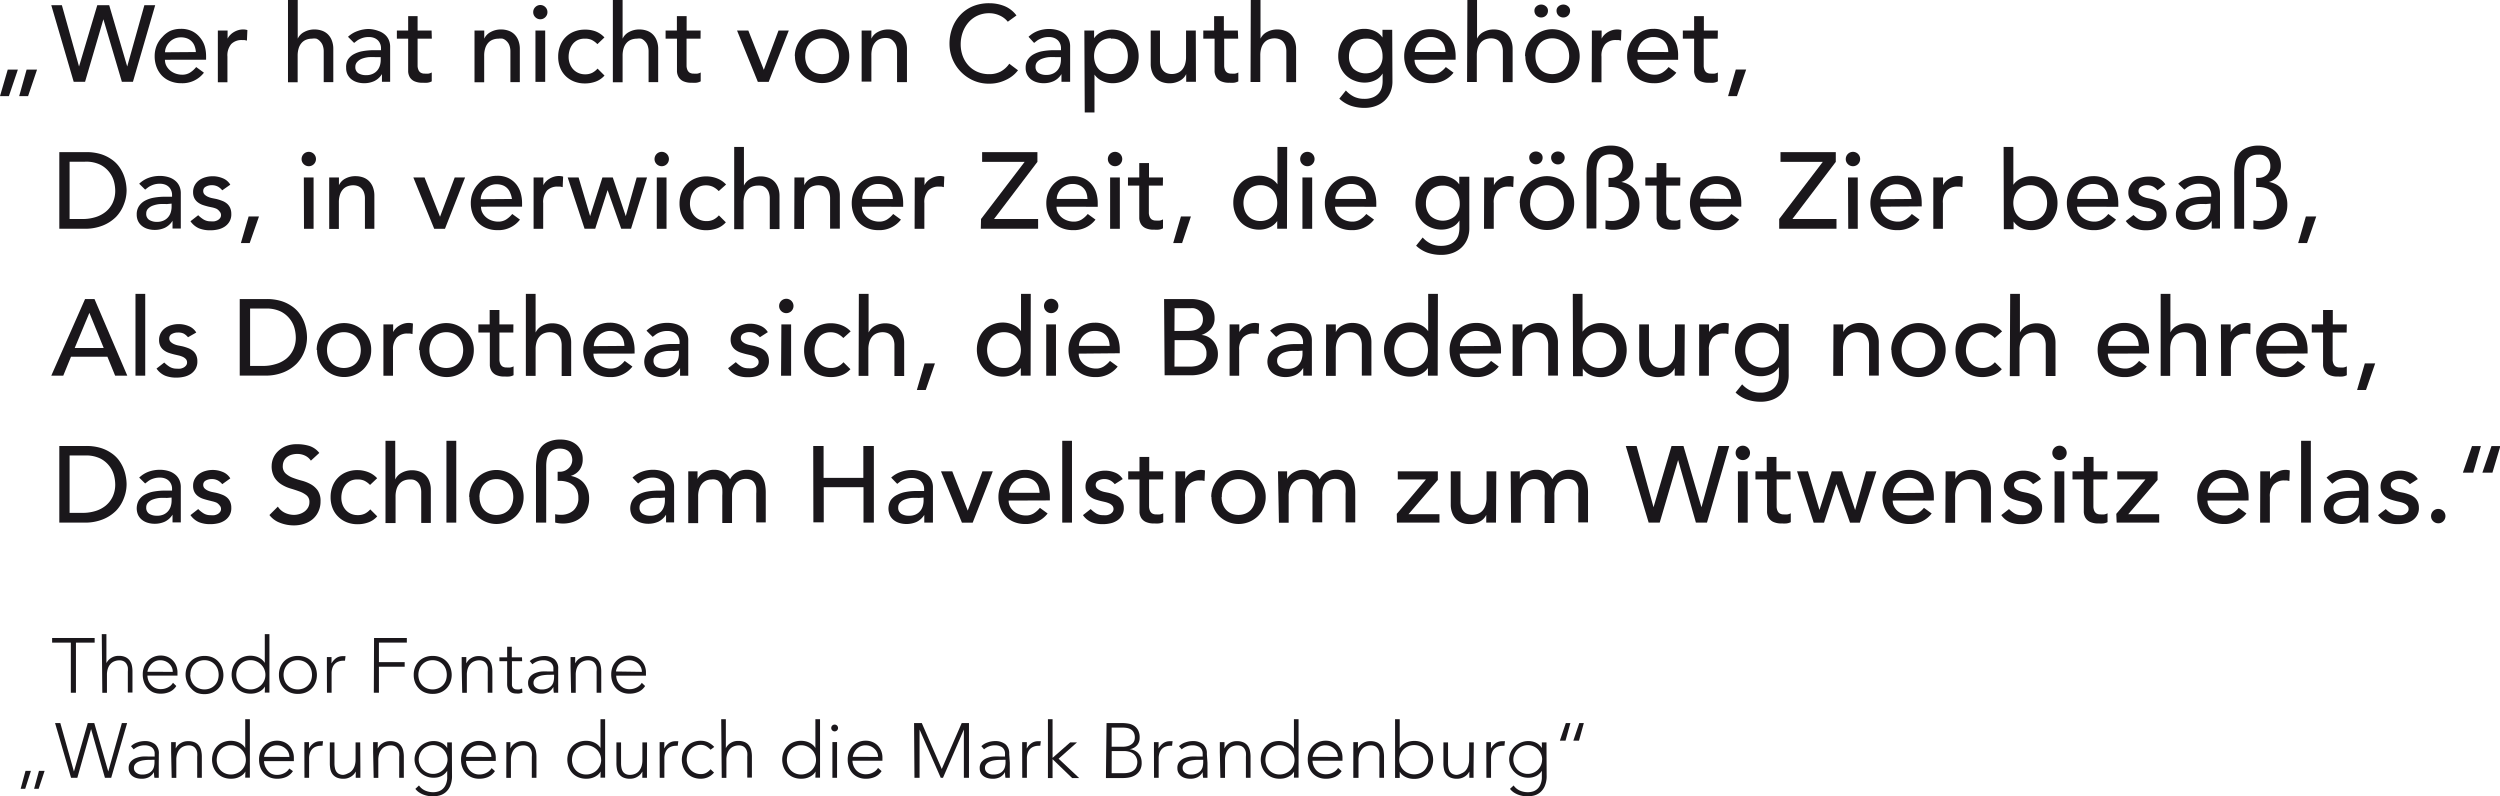 <svg id="Ebene_1" data-name="Ebene 1" xmlns="http://www.w3.org/2000/svg" viewBox="0 0 323.28 102.98"><defs><style>.cls-1{fill:#1a171b;}</style></defs><title>Fontane_pfade</title><path class="cls-1" d="M2.15,12.43H1L2,9H3.31Zm2.48,0H3.48L4.44,9H5.79Z" transform="translate(-1)"/><path class="cls-1" d="M7.63.67H9L11.22,8.6h0L13.58.67h1.54L17.45,8.6h0L19.67.67h1.4l-2.88,9.91H16.76L14.37,2.49h0L12,10.58H10.53Z" transform="translate(-1)"/><path class="cls-1" d="M22.33,7.73a1.66,1.66,0,0,0,.19.79,2,2,0,0,0,.5.61,2.3,2.3,0,0,0,.71.39,2.56,2.56,0,0,0,.84.14,1.88,1.88,0,0,0,1-.27,3.3,3.3,0,0,0,.8-.72l1,.73a3.5,3.5,0,0,1-2.94,1.36A3.66,3.66,0,0,1,23,10.49a3.1,3.1,0,0,1-1.08-.73,3.26,3.26,0,0,1-.68-1.11A3.92,3.92,0,0,1,21,7.27a3.62,3.62,0,0,1,.26-1.38A3.4,3.4,0,0,1,22,4.78,3.26,3.26,0,0,1,23,4a3.49,3.49,0,0,1,1.37-.27,3.28,3.28,0,0,1,1.49.31,3,3,0,0,1,1,.81A3.18,3.18,0,0,1,27.48,6a4.64,4.64,0,0,1,.17,1.27v.45Zm4-1A2.68,2.68,0,0,0,26.18,6a1.69,1.69,0,0,0-.36-.61,1.64,1.64,0,0,0-.59-.41,2.17,2.17,0,0,0-.83-.15,2,2,0,0,0-.85.17,2.07,2.07,0,0,0-.65.46,2.11,2.11,0,0,0-.41.62,1.72,1.72,0,0,0-.15.68Z" transform="translate(-1)"/><path class="cls-1" d="M29.17,3.95h1.26V5h0a1.79,1.79,0,0,1,.34-.48,2.23,2.23,0,0,1,.47-.37,2.45,2.45,0,0,1,.57-.25,2.16,2.16,0,0,1,.62-.09,1.77,1.77,0,0,1,.56.08l-.06,1.36-.31-.07-.31,0a1.85,1.85,0,0,0-1.41.52,2.27,2.27,0,0,0-.49,1.61v3.33H29.17Z" transform="translate(-1)"/><path class="cls-1" d="M38.24,0H39.5V5h0a1.85,1.85,0,0,1,.83-.86,2.73,2.73,0,0,1,1.36-.33,2.89,2.89,0,0,1,.92.15,2.08,2.08,0,0,1,.77.46,2.21,2.21,0,0,1,.52.79,3,3,0,0,1,.2,1.14v4.27H42.86V6.66a2.21,2.21,0,0,0-.13-.79,1.45,1.45,0,0,0-.34-.53A1.28,1.28,0,0,0,41.91,5,1.78,1.78,0,0,0,41.34,5a2.06,2.06,0,0,0-.73.13,1.52,1.52,0,0,0-.59.4,1.89,1.89,0,0,0-.39.69,3.17,3.17,0,0,0-.14,1v3.42H38.24Z" transform="translate(-1)"/><path class="cls-1" d="M46,4.76A3.51,3.51,0,0,1,47.28,4a4.22,4.22,0,0,1,1.4-.25A3.85,3.85,0,0,1,49.93,4a2.43,2.43,0,0,1,.86.49,1.93,1.93,0,0,1,.5.71,2.2,2.2,0,0,1,.16.83V9.38q0,.35,0,.64t0,.56H50.39q0-.5,0-1h0a2.41,2.41,0,0,1-1,.91,3.13,3.13,0,0,1-1.33.27,3.06,3.06,0,0,1-.88-.13,2.15,2.15,0,0,1-.74-.38,1.81,1.81,0,0,1-.5-.62,1.93,1.93,0,0,1-.18-.86A1.91,1.91,0,0,1,46,7.69,2.17,2.17,0,0,1,46.77,7a3.79,3.79,0,0,1,1.16-.39,8.09,8.09,0,0,1,1.42-.12h.92V6.19a1.4,1.4,0,0,0-.1-.5,1.37,1.37,0,0,0-.29-.46,1.4,1.4,0,0,0-.49-.32,1.86,1.86,0,0,0-.7-.12,2.59,2.59,0,0,0-.64.07,2.8,2.8,0,0,0-.5.18,2.17,2.17,0,0,0-.41.24l-.35.27ZM49.6,7.39a8.8,8.8,0,0,0-.92,0,3.6,3.6,0,0,0-.85.19A1.65,1.65,0,0,0,47.2,8a.89.89,0,0,0-.25.64.91.91,0,0,0,.39.83,1.88,1.88,0,0,0,1,.25,2,2,0,0,0,.88-.18,1.66,1.66,0,0,0,.59-.46,1.76,1.76,0,0,0,.32-.62,2.5,2.5,0,0,0,.1-.68V7.39Z" transform="translate(-1)"/><path class="cls-1" d="M56.84,5H55V8c0,.19,0,.37,0,.55a1.44,1.44,0,0,0,.11.49.79.79,0,0,0,.28.35,1,1,0,0,0,.55.13,2.68,2.68,0,0,0,.46,0,1.34,1.34,0,0,0,.43-.15v1.15a1.64,1.64,0,0,1-.58.18,4.42,4.42,0,0,1-.55,0,2.53,2.53,0,0,1-1.13-.2A1.38,1.38,0,0,1,54,10a1.7,1.7,0,0,1-.22-.72c0-.27,0-.53,0-.81V5H52.32V3.95h1.46V2.09H55V3.95h1.81Z" transform="translate(-1)"/><path class="cls-1" d="M62.36,3.95h1.26V5h0a1.85,1.85,0,0,1,.83-.86,2.73,2.73,0,0,1,1.36-.33,2.89,2.89,0,0,1,.92.15,2.08,2.08,0,0,1,.77.46,2.21,2.21,0,0,1,.52.79,3,3,0,0,1,.2,1.14v4.27H67V6.66a2.21,2.21,0,0,0-.13-.79,1.45,1.45,0,0,0-.34-.53A1.28,1.28,0,0,0,66,5,1.78,1.78,0,0,0,65.46,5a2.06,2.06,0,0,0-.73.13,1.52,1.52,0,0,0-.59.4,1.89,1.89,0,0,0-.39.69,3.17,3.17,0,0,0-.14,1v3.42H62.36Z" transform="translate(-1)"/><path class="cls-1" d="M69.95,1.57a.89.89,0,0,1,.27-.65.91.91,0,0,1,1.3,0,.89.89,0,0,1,.27.65.89.89,0,0,1-.27.65.91.91,0,0,1-1.3,0A.89.89,0,0,1,69.95,1.57Zm.29,2.38H71.5v6.64H70.24Z" transform="translate(-1)"/><path class="cls-1" d="M78.25,5.71a2.64,2.64,0,0,0-.74-.55A2.06,2.06,0,0,0,76.59,5a2,2,0,0,0-.9.19,1.84,1.84,0,0,0-.64.52,2.32,2.32,0,0,0-.39.76,3,3,0,0,0-.13.89,2.48,2.48,0,0,0,.15.87,2.2,2.2,0,0,0,.43.72,2,2,0,0,0,.67.48,2.14,2.14,0,0,0,.88.18,2,2,0,0,0,.91-.19,2.34,2.34,0,0,0,.7-.55l.9.9a2.83,2.83,0,0,1-1.14.78,4,4,0,0,1-1.38.24,3.79,3.79,0,0,1-1.41-.25,3.26,3.26,0,0,1-1.1-.71,3.13,3.13,0,0,1-.71-1.09,3.79,3.79,0,0,1-.25-1.41,3.85,3.85,0,0,1,.25-1.41,3.15,3.15,0,0,1,1.8-1.83,3.74,3.74,0,0,1,1.42-.26A3.8,3.8,0,0,1,78,4.05a3.07,3.07,0,0,1,1.16.79Z" transform="translate(-1)"/><path class="cls-1" d="M80.25,0h1.26V5h0a1.85,1.85,0,0,1,.83-.86,2.73,2.73,0,0,1,1.36-.33,2.89,2.89,0,0,1,.92.15,2.08,2.08,0,0,1,.77.46,2.21,2.21,0,0,1,.52.79,3,3,0,0,1,.2,1.14v4.27H84.87V6.66a2.21,2.21,0,0,0-.13-.79,1.45,1.45,0,0,0-.34-.53A1.28,1.28,0,0,0,83.92,5,1.78,1.78,0,0,0,83.36,5a2.06,2.06,0,0,0-.73.13,1.52,1.52,0,0,0-.59.4,1.89,1.89,0,0,0-.39.69,3.17,3.17,0,0,0-.14,1v3.42H80.25Z" transform="translate(-1)"/><path class="cls-1" d="M91.59,5H89.78V8c0,.19,0,.37,0,.55a1.44,1.44,0,0,0,.11.49.79.79,0,0,0,.28.35,1,1,0,0,0,.55.13,2.68,2.68,0,0,0,.46,0,1.34,1.34,0,0,0,.43-.15v1.15a1.64,1.64,0,0,1-.58.18,4.42,4.42,0,0,1-.55,0,2.53,2.53,0,0,1-1.13-.2,1.38,1.38,0,0,1-.59-.52,1.7,1.7,0,0,1-.22-.72c0-.27,0-.53,0-.81V5H87.07V3.95h1.46V2.09h1.26V3.95h1.81Z" transform="translate(-1)"/><path class="cls-1" d="M96.31,3.95h1.46l2,5.08,1.9-5.08H103l-2.6,6.64H99Z" transform="translate(-1)"/><path class="cls-1" d="M103.78,7.27a3.37,3.37,0,0,1,.27-1.36,3.53,3.53,0,0,1,.75-1.11,3.57,3.57,0,0,1,5,0,3.53,3.53,0,0,1,.75,1.11,3.38,3.38,0,0,1,.27,1.36,3.45,3.45,0,0,1-1,2.47,3.55,3.55,0,0,1-2.51,1,3.55,3.55,0,0,1-2.51-1,3.45,3.45,0,0,1-1-2.47Zm1.34,0a2.72,2.72,0,0,0,.15.93,2.09,2.09,0,0,0,.43.73,2,2,0,0,0,.69.48,2.45,2.45,0,0,0,1.82,0,2,2,0,0,0,.69-.48,2.11,2.11,0,0,0,.43-.73,2.9,2.9,0,0,0,0-1.86,2.12,2.12,0,0,0-.43-.73,2,2,0,0,0-.69-.48,2.46,2.46,0,0,0-1.82,0,2,2,0,0,0-.69.48,2.1,2.1,0,0,0-.43.73A2.73,2.73,0,0,0,105.13,7.27Z" transform="translate(-1)"/><path class="cls-1" d="M112.42,3.95h1.26V5h0a1.85,1.85,0,0,1,.83-.86,2.73,2.73,0,0,1,1.36-.33,2.89,2.89,0,0,1,.92.15,2.08,2.08,0,0,1,.77.46,2.21,2.21,0,0,1,.52.79,3,3,0,0,1,.2,1.14v4.27H117V6.66a2.21,2.21,0,0,0-.13-.79,1.45,1.45,0,0,0-.34-.53A1.28,1.28,0,0,0,116.1,5a1.78,1.78,0,0,0-.57-.09,2.06,2.06,0,0,0-.73.13,1.52,1.52,0,0,0-.59.4,1.89,1.89,0,0,0-.39.69,3.17,3.17,0,0,0-.14,1v3.42h-1.26Z" transform="translate(-1)"/><path class="cls-1" d="M131.32,2.81A2.77,2.77,0,0,0,130.26,2a3.17,3.17,0,0,0-1.33-.29,3.57,3.57,0,0,0-1.52.31,3.51,3.51,0,0,0-1.16.86,4,4,0,0,0-.75,1.28,4.6,4.6,0,0,0-.27,1.57,4.35,4.35,0,0,0,.25,1.48,3.72,3.72,0,0,0,.73,1.23,3.4,3.4,0,0,0,1.16.84,3.76,3.76,0,0,0,1.55.31,3.09,3.09,0,0,0,1.5-.35,3.22,3.22,0,0,0,1.09-1l1.13.85a4.5,4.5,0,0,1-.39.44,4,4,0,0,1-.74.57,5.24,5.24,0,0,1-1.11.5,4.76,4.76,0,0,1-1.5.22,4.89,4.89,0,0,1-2.12-.45,5.19,5.19,0,0,1-3-4.68,5.81,5.81,0,0,1,.38-2.12,5,5,0,0,1,1.06-1.68,4.73,4.73,0,0,1,1.63-1.1A5.47,5.47,0,0,1,129,.42a5.14,5.14,0,0,1,1.92.38A3.6,3.6,0,0,1,132.44,2Z" transform="translate(-1)"/><path class="cls-1" d="M134,4.76A3.51,3.51,0,0,1,135.21,4a4.22,4.22,0,0,1,1.4-.25,3.85,3.85,0,0,1,1.25.18,2.43,2.43,0,0,1,.86.49,1.93,1.93,0,0,1,.5.71,2.2,2.2,0,0,1,.16.83V9.38q0,.35,0,.64t0,.56h-1.12q0-.5,0-1h0a2.41,2.41,0,0,1-1,.91,3.13,3.13,0,0,1-1.33.27,3.06,3.06,0,0,1-.88-.13,2.15,2.15,0,0,1-.74-.38,1.81,1.81,0,0,1-.5-.62,1.93,1.93,0,0,1-.18-.86,1.91,1.91,0,0,1,.29-1.08A2.17,2.17,0,0,1,134.7,7a3.79,3.79,0,0,1,1.16-.39,8.09,8.09,0,0,1,1.42-.12h.92V6.19a1.4,1.4,0,0,0-.1-.5,1.37,1.37,0,0,0-.29-.46,1.4,1.4,0,0,0-.49-.32,1.86,1.86,0,0,0-.7-.12,2.59,2.59,0,0,0-.64.07,2.8,2.8,0,0,0-.5.18,2.17,2.17,0,0,0-.41.24l-.35.27Zm3.56,2.63a8.8,8.8,0,0,0-.92,0,3.6,3.6,0,0,0-.85.19,1.65,1.65,0,0,0-.63.39.89.89,0,0,0-.25.64.91.91,0,0,0,.39.83,1.88,1.88,0,0,0,1,.25,2,2,0,0,0,.88-.18,1.66,1.66,0,0,0,.59-.46,1.76,1.76,0,0,0,.32-.62,2.5,2.5,0,0,0,.1-.68V7.39Z" transform="translate(-1)"/><path class="cls-1" d="M141.22,3.95h1.26v1h0a2.4,2.4,0,0,1,1-.83,3.09,3.09,0,0,1,1.31-.29,3.52,3.52,0,0,1,1.39.27,3.08,3.08,0,0,1,1.06.74A3.33,3.33,0,0,1,148,5.9a3.86,3.86,0,0,1,.24,1.37A3.9,3.9,0,0,1,148,8.65a3.25,3.25,0,0,1-.68,1.11,3.12,3.12,0,0,1-1.06.73,3.52,3.52,0,0,1-1.39.27,3.08,3.08,0,0,1-1.34-.3,2.29,2.29,0,0,1-1-.82h0v4.9h-1.26Zm3.44,1a2.27,2.27,0,0,0-.91.17,2,2,0,0,0-.69.48,2.1,2.1,0,0,0-.43.73,2.89,2.89,0,0,0,0,1.86,2.09,2.09,0,0,0,.43.73,2,2,0,0,0,.69.48,2.45,2.45,0,0,0,1.82,0,2,2,0,0,0,.69-.48,2.09,2.09,0,0,0,.43-.73,2.89,2.89,0,0,0,0-1.86,2.1,2.1,0,0,0-.43-.73,2,2,0,0,0-.69-.48A2.27,2.27,0,0,0,144.66,5Z" transform="translate(-1)"/><path class="cls-1" d="M155.65,10.58h-1.26v-1h0a1.85,1.85,0,0,1-.83.86,2.73,2.73,0,0,1-1.36.33,2.86,2.86,0,0,1-.92-.15,2.08,2.08,0,0,1-.76-.46,2.17,2.17,0,0,1-.52-.79,3,3,0,0,1-.2-1.14V3.95H151V7.87a2.22,2.22,0,0,0,.13.79,1.45,1.45,0,0,0,.34.53,1.26,1.26,0,0,0,.48.29,1.77,1.77,0,0,0,.57.09,2.06,2.06,0,0,0,.73-.13,1.52,1.52,0,0,0,.59-.4,1.87,1.87,0,0,0,.39-.69,3.14,3.14,0,0,0,.14-1V3.95h1.26Z" transform="translate(-1)"/><path class="cls-1" d="M161.11,5h-1.81V8c0,.19,0,.37,0,.55a1.44,1.44,0,0,0,.11.49.79.79,0,0,0,.28.35,1,1,0,0,0,.55.13,2.69,2.69,0,0,0,.46,0,1.34,1.34,0,0,0,.43-.15v1.15a1.64,1.64,0,0,1-.58.18,4.42,4.42,0,0,1-.55,0,2.53,2.53,0,0,1-1.13-.2,1.38,1.38,0,0,1-.59-.52,1.7,1.7,0,0,1-.22-.72c0-.27,0-.53,0-.81V5h-1.46V3.95H158V2.09h1.26V3.95h1.81Z" transform="translate(-1)"/><path class="cls-1" d="M162.74,0H164V5h0a1.85,1.85,0,0,1,.83-.86,2.73,2.73,0,0,1,1.36-.33,2.89,2.89,0,0,1,.92.15,2.08,2.08,0,0,1,.77.46,2.21,2.21,0,0,1,.52.79,3,3,0,0,1,.2,1.14v4.27h-1.26V6.66a2.21,2.21,0,0,0-.13-.79,1.45,1.45,0,0,0-.34-.53,1.28,1.28,0,0,0-.48-.29,1.78,1.78,0,0,0-.57-.09,2.06,2.06,0,0,0-.73.13,1.52,1.52,0,0,0-.59.4,1.89,1.89,0,0,0-.39.69,3.17,3.17,0,0,0-.14,1v3.42h-1.26Z" transform="translate(-1)"/><path class="cls-1" d="M181.06,10.53a3.56,3.56,0,0,1-.26,1.38,3.16,3.16,0,0,1-.73,1.08,3.33,3.33,0,0,1-1.15.71,4.2,4.2,0,0,1-1.48.25,5.45,5.45,0,0,1-1.74-.27,4.22,4.22,0,0,1-1.51-.92l.85-1.06a3.49,3.49,0,0,0,1.06.81,3,3,0,0,0,1.3.27,2.9,2.9,0,0,0,1.16-.2,2,2,0,0,0,.73-.52,1.89,1.89,0,0,0,.39-.73,3.19,3.19,0,0,0,.11-.83v-1h0a2.21,2.21,0,0,1-1,.89,3.1,3.1,0,0,1-1.31.29,3.48,3.48,0,0,1-1.35-.26A3.21,3.21,0,0,1,175,9.69a3.26,3.26,0,0,1-.7-1.08,3.57,3.57,0,0,1-.25-1.35,3.86,3.86,0,0,1,.24-1.37A3.33,3.33,0,0,1,175,4.79,3.08,3.08,0,0,1,176.07,4a3.51,3.51,0,0,1,1.39-.27,3.09,3.09,0,0,1,1.31.29,2.41,2.41,0,0,1,1,.83h0v-1h1.26ZM177.62,5a2.28,2.28,0,0,0-.91.17,2,2,0,0,0-.69.48,2.1,2.1,0,0,0-.43.73,2.73,2.73,0,0,0-.15.93A2.23,2.23,0,0,0,176,8.88a2.4,2.4,0,0,0,3.19,0,2.23,2.23,0,0,0,.59-1.62,2.73,2.73,0,0,0-.15-.93,2.12,2.12,0,0,0-.43-.73,2,2,0,0,0-.69-.48A2.28,2.28,0,0,0,177.62,5Z" transform="translate(-1)"/><path class="cls-1" d="M183.92,7.73a1.66,1.66,0,0,0,.19.79,2,2,0,0,0,.5.61,2.3,2.3,0,0,0,.71.39,2.56,2.56,0,0,0,.84.14,1.88,1.88,0,0,0,1-.27,3.3,3.3,0,0,0,.8-.72l1,.73A3.5,3.5,0,0,1,186,10.75a3.66,3.66,0,0,1-1.42-.27,3.1,3.1,0,0,1-1.08-.73,3.26,3.26,0,0,1-.68-1.11,3.92,3.92,0,0,1-.24-1.38,3.62,3.62,0,0,1,.26-1.38,3.4,3.4,0,0,1,.71-1.11A3.26,3.26,0,0,1,184.63,4,3.49,3.49,0,0,1,186,3.78a3.28,3.28,0,0,1,1.49.31,3,3,0,0,1,1,.81A3.18,3.18,0,0,1,189.06,6a4.64,4.64,0,0,1,.17,1.27v.45Zm4-1a2.68,2.68,0,0,0-.13-.77,1.69,1.69,0,0,0-.36-.61,1.64,1.64,0,0,0-.59-.41,2.17,2.17,0,0,0-.83-.15,2,2,0,0,0-.85.17,2.07,2.07,0,0,0-.65.46,2.11,2.11,0,0,0-.41.62,1.72,1.72,0,0,0-.15.68Z" transform="translate(-1)"/><path class="cls-1" d="M190.75,0H192V5h0a1.85,1.85,0,0,1,.83-.86,2.73,2.73,0,0,1,1.36-.33,2.89,2.89,0,0,1,.92.15,2.08,2.08,0,0,1,.77.46,2.21,2.21,0,0,1,.52.79,3,3,0,0,1,.2,1.14v4.27h-1.26V6.66a2.21,2.21,0,0,0-.13-.79,1.45,1.45,0,0,0-.34-.53,1.28,1.28,0,0,0-.48-.29,1.78,1.78,0,0,0-.57-.09,2.06,2.06,0,0,0-.73.13,1.52,1.52,0,0,0-.59.4,1.89,1.89,0,0,0-.39.69,3.17,3.17,0,0,0-.14,1v3.42h-1.26Z" transform="translate(-1)"/><path class="cls-1" d="M198.21,7.27a3.37,3.37,0,0,1,.27-1.36,3.53,3.53,0,0,1,.75-1.11,3.57,3.57,0,0,1,5,0A3.53,3.53,0,0,1,205,5.91a3.38,3.38,0,0,1,.27,1.36,3.45,3.45,0,0,1-1,2.47,3.55,3.55,0,0,1-2.51,1,3.55,3.55,0,0,1-2.51-1,3.45,3.45,0,0,1-1-2.47Zm2.1-6.68a.92.92,0,0,1,.59.22.71.71,0,0,1,.27.57.86.86,0,0,1-.25.63.9.9,0,0,1-1.25,0,.86.86,0,0,1-.25-.63.71.71,0,0,1,.27-.57A.92.92,0,0,1,200.31.59Zm-.76,6.68a2.72,2.72,0,0,0,.15.93,2.09,2.09,0,0,0,.43.73,2,2,0,0,0,.69.48,2.45,2.45,0,0,0,1.82,0,2,2,0,0,0,.69-.48,2.11,2.11,0,0,0,.43-.73,2.9,2.9,0,0,0,0-1.86,2.12,2.12,0,0,0-.43-.73,2,2,0,0,0-.69-.48,2.46,2.46,0,0,0-1.82,0,2,2,0,0,0-.69.48,2.1,2.1,0,0,0-.43.73A2.73,2.73,0,0,0,199.55,7.27ZM203.17.59a.92.92,0,0,1,.59.22.71.71,0,0,1,.27.57.87.87,0,0,1-.25.63.9.9,0,0,1-1.25,0,.87.87,0,0,1-.25-.63.71.71,0,0,1,.27-.57A.92.92,0,0,1,203.17.59Z" transform="translate(-1)"/><path class="cls-1" d="M206.85,3.95h1.26V5h0a1.79,1.79,0,0,1,.34-.48,2.23,2.23,0,0,1,.47-.37,2.45,2.45,0,0,1,.57-.25,2.16,2.16,0,0,1,.62-.09,1.77,1.77,0,0,1,.56.08l-.06,1.36-.31-.07-.31,0a1.85,1.85,0,0,0-1.41.52,2.27,2.27,0,0,0-.49,1.61v3.33h-1.26Z" transform="translate(-1)"/><path class="cls-1" d="M212.73,7.73a1.66,1.66,0,0,0,.19.79,2,2,0,0,0,.5.61,2.3,2.3,0,0,0,.71.39,2.56,2.56,0,0,0,.84.14,1.88,1.88,0,0,0,1-.27,3.3,3.3,0,0,0,.8-.72l1,.73a3.5,3.5,0,0,1-2.94,1.36,3.66,3.66,0,0,1-1.42-.27,3.1,3.1,0,0,1-1.08-.73,3.26,3.26,0,0,1-.68-1.11,3.92,3.92,0,0,1-.24-1.38,3.62,3.62,0,0,1,.26-1.38,3.4,3.4,0,0,1,.71-1.11A3.26,3.26,0,0,1,213.44,4a3.49,3.49,0,0,1,1.37-.27,3.28,3.28,0,0,1,1.49.31,3,3,0,0,1,1,.81A3.18,3.18,0,0,1,217.87,6,4.64,4.64,0,0,1,218,7.28v.45Zm4-1a2.68,2.68,0,0,0-.13-.77,1.69,1.69,0,0,0-.36-.61,1.64,1.64,0,0,0-.59-.41,2.17,2.17,0,0,0-.83-.15,2,2,0,0,0-.85.17,2.07,2.07,0,0,0-.65.46,2.11,2.11,0,0,0-.41.62,1.72,1.72,0,0,0-.15.68Z" transform="translate(-1)"/><path class="cls-1" d="M223.12,5h-1.81V8c0,.19,0,.37,0,.55a1.44,1.44,0,0,0,.11.49.79.79,0,0,0,.28.35,1,1,0,0,0,.55.13,2.69,2.69,0,0,0,.46,0,1.34,1.34,0,0,0,.43-.15v1.15a1.64,1.64,0,0,1-.58.18,4.42,4.42,0,0,1-.55,0,2.53,2.53,0,0,1-1.13-.2,1.38,1.38,0,0,1-.59-.52,1.7,1.7,0,0,1-.22-.72c0-.27,0-.53,0-.81V5h-1.46V3.95h1.46V2.09h1.26V3.95h1.81Z" transform="translate(-1)"/><path class="cls-1" d="M225.61,12.43h-1.15l1-3.44h1.34Z" transform="translate(-1)"/><path class="cls-1" d="M8.67,19.67h3.46a6.41,6.41,0,0,1,1.84.24,4.89,4.89,0,0,1,1.37.64,4,4,0,0,1,1,.92,4.92,4.92,0,0,1,.61,1.06,5.38,5.38,0,0,1,.32,1.09,5.72,5.72,0,0,1,.1,1A5,5,0,0,1,17,26.47a4.65,4.65,0,0,1-1,1.58,5.1,5.1,0,0,1-1.7,1.11,6.1,6.1,0,0,1-2.34.42H8.67ZM10,28.32h1.69a5.54,5.54,0,0,0,1.62-.23,3.91,3.91,0,0,0,1.34-.69,3.32,3.32,0,0,0,.91-1.15,3.67,3.67,0,0,0,.34-1.62,4.83,4.83,0,0,0-.15-1.11,3.32,3.32,0,0,0-.58-1.21,3.44,3.44,0,0,0-1.18-1,4.19,4.19,0,0,0-2-.4H10Z" transform="translate(-1)"/><path class="cls-1" d="M19,23.76A3.51,3.51,0,0,1,20.21,23a4.22,4.22,0,0,1,1.4-.25,3.85,3.85,0,0,1,1.25.18,2.43,2.43,0,0,1,.86.49,1.93,1.93,0,0,1,.5.71,2.2,2.2,0,0,1,.16.83v3.39q0,.35,0,.64t0,.56H23.31q0-.5,0-1h0a2.41,2.41,0,0,1-1,.91,3.13,3.13,0,0,1-1.33.27,3.06,3.06,0,0,1-.88-.13,2.15,2.15,0,0,1-.74-.38,1.81,1.81,0,0,1-.5-.62,1.93,1.93,0,0,1-.18-.86,1.91,1.91,0,0,1,.29-1.08,2.17,2.17,0,0,1,.78-.71,3.79,3.79,0,0,1,1.16-.39,8.09,8.09,0,0,1,1.42-.12h.92v-.28a1.4,1.4,0,0,0-.1-.5,1.37,1.37,0,0,0-.29-.46,1.4,1.4,0,0,0-.49-.32,1.86,1.86,0,0,0-.7-.12,2.59,2.59,0,0,0-.64.07,2.8,2.8,0,0,0-.5.18,2.17,2.17,0,0,0-.41.24l-.35.27Zm3.56,2.63a8.8,8.8,0,0,0-.92,0,3.6,3.6,0,0,0-.85.19,1.65,1.65,0,0,0-.63.39.89.89,0,0,0-.25.64.91.91,0,0,0,.39.83,1.88,1.88,0,0,0,1,.25,2,2,0,0,0,.88-.18,1.66,1.66,0,0,0,.59-.46,1.76,1.76,0,0,0,.32-.62,2.5,2.5,0,0,0,.1-.68v-.42Z" transform="translate(-1)"/><path class="cls-1" d="M29.74,24.61a1.93,1.93,0,0,0-.55-.47,1.59,1.59,0,0,0-.8-.19,1.54,1.54,0,0,0-.78.19.6.6,0,0,0-.33.55.63.63,0,0,0,.19.48,1.48,1.48,0,0,0,.45.29,2.56,2.56,0,0,0,.55.17l.5.1a5.84,5.84,0,0,1,.76.24,2.12,2.12,0,0,1,.62.36,1.58,1.58,0,0,1,.41.55,1.89,1.89,0,0,1,.15.78,1.84,1.84,0,0,1-.24,1,2,2,0,0,1-.62.65,2.59,2.59,0,0,1-.86.36,4.31,4.31,0,0,1-1,.11,3.85,3.85,0,0,1-1.45-.25,2.61,2.61,0,0,1-1.11-.92l1-.78a3.91,3.91,0,0,0,.69.55,1.7,1.7,0,0,0,.92.24,2.45,2.45,0,0,0,.48,0,1.48,1.48,0,0,0,.43-.15.94.94,0,0,0,.31-.27.61.61,0,0,0,.12-.37.64.64,0,0,0-.17-.46A1.28,1.28,0,0,0,29,27a3.05,3.05,0,0,0-.52-.17l-.48-.1q-.41-.1-.77-.22a2.34,2.34,0,0,1-.64-.34,1.55,1.55,0,0,1-.45-.53,1.71,1.71,0,0,1-.17-.8,1.81,1.81,0,0,1,.22-.9,1.93,1.93,0,0,1,.57-.64,2.6,2.6,0,0,1,.81-.38,3.42,3.42,0,0,1,.92-.13,3.37,3.37,0,0,1,1.29.25,2,2,0,0,1,1,.84Z" transform="translate(-1)"/><path class="cls-1" d="M33.29,31.43H32.15l1-3.44h1.34Z" transform="translate(-1)"/><path class="cls-1" d="M40,20.57a.93.93,0,1,1,.27.65A.89.89,0,0,1,40,20.57Zm.29,2.38h1.26v6.64H40.31Z" transform="translate(-1)"/><path class="cls-1" d="M43.57,22.95h1.26v1h0a1.85,1.85,0,0,1,.83-.86A2.73,2.73,0,0,1,47,22.78a2.89,2.89,0,0,1,.92.15,2.08,2.08,0,0,1,.77.46,2.21,2.21,0,0,1,.52.79,3,3,0,0,1,.2,1.14v4.27H48.19V25.66a2.21,2.21,0,0,0-.13-.79,1.45,1.45,0,0,0-.34-.53,1.28,1.28,0,0,0-.48-.29,1.78,1.78,0,0,0-.57-.09,2.06,2.06,0,0,0-.73.13,1.52,1.52,0,0,0-.59.4,1.89,1.89,0,0,0-.39.69,3.17,3.17,0,0,0-.14,1v3.42H43.57Z" transform="translate(-1)"/><path class="cls-1" d="M54.45,22.95H55.9l2,5.08,1.9-5.08h1.34l-2.6,6.64H57.15Z" transform="translate(-1)"/><path class="cls-1" d="M63.2,26.73a1.66,1.66,0,0,0,.19.79,2,2,0,0,0,.5.61,2.3,2.3,0,0,0,.71.39,2.56,2.56,0,0,0,.84.14,1.88,1.88,0,0,0,1-.27,3.3,3.3,0,0,0,.8-.72l1,.73a3.5,3.5,0,0,1-2.94,1.36,3.66,3.66,0,0,1-1.42-.27,3.1,3.1,0,0,1-1.08-.73,3.26,3.26,0,0,1-.68-1.11,3.92,3.92,0,0,1-.24-1.38,3.62,3.62,0,0,1,.26-1.38,3.4,3.4,0,0,1,.71-1.11A3.26,3.26,0,0,1,63.91,23a3.49,3.49,0,0,1,1.37-.27,3.28,3.28,0,0,1,1.49.31,3,3,0,0,1,1,.81A3.18,3.18,0,0,1,68.34,25a4.64,4.64,0,0,1,.17,1.27v.45Zm4-1A2.68,2.68,0,0,0,67,25a1.69,1.69,0,0,0-.36-.61,1.64,1.64,0,0,0-.59-.41,2.17,2.17,0,0,0-.83-.15,2,2,0,0,0-.85.17,2.07,2.07,0,0,0-.65.46,2.11,2.11,0,0,0-.41.62,1.72,1.72,0,0,0-.15.68Z" transform="translate(-1)"/><path class="cls-1" d="M70,22.95h1.26v1h0a1.79,1.79,0,0,1,.34-.48,2.23,2.23,0,0,1,.47-.37,2.45,2.45,0,0,1,.57-.25,2.16,2.16,0,0,1,.62-.09,1.77,1.77,0,0,1,.56.08l-.06,1.36-.31-.07-.31,0a1.85,1.85,0,0,0-1.41.52,2.27,2.27,0,0,0-.49,1.61v3.33H70Z" transform="translate(-1)"/><path class="cls-1" d="M74.41,22.95h1.41l1.49,5h0l1.59-5h1.34l1.68,5h0l1.41-5h1.34L82.6,29.58H81.33l-1.76-5h0l-1.6,5H76.59Z" transform="translate(-1)"/><path class="cls-1" d="M85.64,20.57a.93.93,0,1,1,.27.65A.89.89,0,0,1,85.64,20.57Zm.29,2.38h1.26v6.64H85.93Z" transform="translate(-1)"/><path class="cls-1" d="M93.94,24.71a2.64,2.64,0,0,0-.74-.55,2.06,2.06,0,0,0-.92-.19,2,2,0,0,0-.9.19,1.84,1.84,0,0,0-.64.52,2.32,2.32,0,0,0-.39.76,3,3,0,0,0-.13.89,2.48,2.48,0,0,0,.15.88,2.2,2.2,0,0,0,.43.72,2,2,0,0,0,.67.48,2.14,2.14,0,0,0,.88.18,2,2,0,0,0,.91-.19,2.34,2.34,0,0,0,.7-.55l.9.9a2.83,2.83,0,0,1-1.14.78,4,4,0,0,1-1.38.24,3.79,3.79,0,0,1-1.41-.25,3.26,3.26,0,0,1-1.1-.71,3.13,3.13,0,0,1-.71-1.09,3.79,3.79,0,0,1-.25-1.41,3.85,3.85,0,0,1,.25-1.41,3.15,3.15,0,0,1,1.8-1.83,3.74,3.74,0,0,1,1.42-.26,3.8,3.8,0,0,1,1.39.26,3.07,3.07,0,0,1,1.16.79Z" transform="translate(-1)"/><path class="cls-1" d="M95.94,19H97.2v5h0a1.85,1.85,0,0,1,.83-.86,2.73,2.73,0,0,1,1.36-.33,2.89,2.89,0,0,1,.92.15,2.08,2.08,0,0,1,.77.46,2.21,2.21,0,0,1,.52.79,3,3,0,0,1,.2,1.14v4.27h-1.26V25.66a2.21,2.21,0,0,0-.13-.79,1.45,1.45,0,0,0-.34-.53,1.28,1.28,0,0,0-.48-.29A1.78,1.78,0,0,0,99,24a2.06,2.06,0,0,0-.73.13,1.52,1.52,0,0,0-.59.4,1.89,1.89,0,0,0-.39.69,3.17,3.17,0,0,0-.14,1v3.42H95.94Z" transform="translate(-1)"/><path class="cls-1" d="M103.73,22.95H105v1h0a1.85,1.85,0,0,1,.83-.86,2.73,2.73,0,0,1,1.36-.33,2.89,2.89,0,0,1,.92.15,2.08,2.08,0,0,1,.77.46,2.21,2.21,0,0,1,.52.79,3,3,0,0,1,.2,1.14v4.27h-1.26V25.66a2.21,2.21,0,0,0-.13-.79,1.45,1.45,0,0,0-.34-.53,1.28,1.28,0,0,0-.48-.29,1.78,1.78,0,0,0-.57-.09,2.06,2.06,0,0,0-.73.13,1.52,1.52,0,0,0-.59.4,1.89,1.89,0,0,0-.39.69,3.17,3.17,0,0,0-.14,1v3.42h-1.26Z" transform="translate(-1)"/><path class="cls-1" d="M112.46,26.73a1.66,1.66,0,0,0,.19.79,2,2,0,0,0,.5.61,2.3,2.3,0,0,0,.71.39,2.56,2.56,0,0,0,.84.14,1.88,1.88,0,0,0,1-.27,3.3,3.3,0,0,0,.8-.72l1,.73a3.5,3.5,0,0,1-2.94,1.36,3.66,3.66,0,0,1-1.42-.27,3.1,3.1,0,0,1-1.08-.73,3.26,3.26,0,0,1-.68-1.11,3.92,3.92,0,0,1-.24-1.38,3.62,3.62,0,0,1,.26-1.38,3.4,3.4,0,0,1,.71-1.11,3.26,3.26,0,0,1,1.08-.73,3.49,3.49,0,0,1,1.37-.27,3.28,3.28,0,0,1,1.49.31,3,3,0,0,1,1,.81,3.18,3.18,0,0,1,.57,1.12,4.64,4.64,0,0,1,.17,1.27v.45Zm4-1a2.68,2.68,0,0,0-.13-.77,1.69,1.69,0,0,0-.36-.61,1.64,1.64,0,0,0-.59-.41,2.17,2.17,0,0,0-.83-.15,2,2,0,0,0-.85.17,2.07,2.07,0,0,0-.65.46,2.11,2.11,0,0,0-.41.62,1.72,1.72,0,0,0-.15.68Z" transform="translate(-1)"/><path class="cls-1" d="M119.29,22.95h1.26v1h0a1.79,1.79,0,0,1,.34-.48,2.23,2.23,0,0,1,.47-.37,2.45,2.45,0,0,1,.57-.25,2.16,2.16,0,0,1,.62-.09,1.77,1.77,0,0,1,.56.08l-.06,1.36-.31-.07-.31,0a1.85,1.85,0,0,0-1.41.52,2.27,2.27,0,0,0-.49,1.61v3.33h-1.26Z" transform="translate(-1)"/><path class="cls-1" d="M127.86,28.32l5.64-7.39H128V19.67h7.15v1.26l-5.61,7.39h5.7v1.26h-7.41Z" transform="translate(-1)"/><path class="cls-1" d="M137.62,26.73a1.66,1.66,0,0,0,.19.79,2,2,0,0,0,.5.61,2.3,2.3,0,0,0,.71.39,2.56,2.56,0,0,0,.84.14,1.88,1.88,0,0,0,1-.27,3.3,3.3,0,0,0,.8-.72l1,.73a3.5,3.5,0,0,1-2.94,1.36,3.66,3.66,0,0,1-1.42-.27,3.1,3.1,0,0,1-1.08-.73,3.26,3.26,0,0,1-.68-1.11,3.92,3.92,0,0,1-.24-1.38,3.62,3.62,0,0,1,.26-1.38,3.4,3.4,0,0,1,.71-1.11,3.26,3.26,0,0,1,1.08-.73,3.49,3.49,0,0,1,1.37-.27,3.28,3.28,0,0,1,1.49.31,3,3,0,0,1,1,.81,3.18,3.18,0,0,1,.57,1.12,4.64,4.64,0,0,1,.17,1.27v.45Zm4-1a2.68,2.68,0,0,0-.13-.77,1.69,1.69,0,0,0-.36-.61,1.64,1.64,0,0,0-.59-.41,2.17,2.17,0,0,0-.83-.15,2,2,0,0,0-.85.17,2.07,2.07,0,0,0-.65.46,2.11,2.11,0,0,0-.41.62,1.72,1.72,0,0,0-.15.68Z" transform="translate(-1)"/><path class="cls-1" d="M144.26,20.57a.93.93,0,1,1,.27.65A.89.89,0,0,1,144.26,20.57Zm.29,2.38h1.26v6.64h-1.26Z" transform="translate(-1)"/><path class="cls-1" d="M151.37,24h-1.81v3c0,.19,0,.37,0,.55a1.44,1.44,0,0,0,.11.49.79.79,0,0,0,.28.35,1,1,0,0,0,.55.13,2.68,2.68,0,0,0,.46,0,1.34,1.34,0,0,0,.43-.15v1.15a1.64,1.64,0,0,1-.58.18,4.42,4.42,0,0,1-.55,0,2.53,2.53,0,0,1-1.13-.2,1.38,1.38,0,0,1-.59-.52,1.7,1.7,0,0,1-.22-.72c0-.27,0-.53,0-.81V24h-1.46V22.95h1.46V21.09h1.26v1.86h1.81Z" transform="translate(-1)"/><path class="cls-1" d="M153.86,31.43h-1.15l1-3.44H155Z" transform="translate(-1)"/><path class="cls-1" d="M167.42,29.58h-1.26v-1h0a2.41,2.41,0,0,1-1,.83,3.1,3.1,0,0,1-1.31.29,3.51,3.51,0,0,1-1.39-.27,3.07,3.07,0,0,1-1.06-.74,3.35,3.35,0,0,1-.68-1.11,3.84,3.84,0,0,1-.24-1.37,3.9,3.9,0,0,1,.24-1.38,3.26,3.26,0,0,1,.68-1.11,3.13,3.13,0,0,1,1.06-.73,3.51,3.51,0,0,1,1.39-.27,3.07,3.07,0,0,1,1.34.3,2.3,2.3,0,0,1,1,.82h0V19h1.26Zm-3.44-1a2.28,2.28,0,0,0,.91-.18,2,2,0,0,0,.69-.48,2.11,2.11,0,0,0,.43-.73,2.9,2.9,0,0,0,0-1.86,2.12,2.12,0,0,0-.43-.73,2,2,0,0,0-.69-.48,2.46,2.46,0,0,0-1.82,0,2,2,0,0,0-.69.48,2.1,2.1,0,0,0-.43.73,2.89,2.89,0,0,0,0,1.86,2.09,2.09,0,0,0,.43.73,2,2,0,0,0,.69.48A2.28,2.28,0,0,0,164,28.58Z" transform="translate(-1)"/><path class="cls-1" d="M169.13,20.57a.93.93,0,1,1,.27.65A.89.89,0,0,1,169.13,20.57Zm.29,2.38h1.26v6.64h-1.26Z" transform="translate(-1)"/><path class="cls-1" d="M173.64,26.73a1.66,1.66,0,0,0,.19.79,2,2,0,0,0,.5.61,2.3,2.3,0,0,0,.71.39,2.56,2.56,0,0,0,.84.14,1.88,1.88,0,0,0,1-.27,3.3,3.3,0,0,0,.8-.72l1,.73a3.5,3.5,0,0,1-2.94,1.36,3.66,3.66,0,0,1-1.42-.27,3.1,3.1,0,0,1-1.08-.73,3.26,3.26,0,0,1-.68-1.11,3.92,3.92,0,0,1-.24-1.38,3.62,3.62,0,0,1,.26-1.38,3.4,3.4,0,0,1,.71-1.11,3.26,3.26,0,0,1,1.08-.73,3.49,3.49,0,0,1,1.37-.27,3.28,3.28,0,0,1,1.49.31,3,3,0,0,1,1,.81,3.18,3.18,0,0,1,.57,1.12,4.64,4.64,0,0,1,.17,1.27v.45Zm4-1a2.68,2.68,0,0,0-.13-.77,1.69,1.69,0,0,0-.36-.61,1.64,1.64,0,0,0-.59-.41,2.17,2.17,0,0,0-.83-.15,2,2,0,0,0-.85.17,2.07,2.07,0,0,0-.65.46,2.11,2.11,0,0,0-.41.62,1.72,1.72,0,0,0-.15.68Z" transform="translate(-1)"/><path class="cls-1" d="M191,29.53a3.56,3.56,0,0,1-.26,1.38A3.16,3.16,0,0,1,190,32a3.33,3.33,0,0,1-1.15.71,4.2,4.2,0,0,1-1.48.25,5.45,5.45,0,0,1-1.74-.27,4.22,4.22,0,0,1-1.51-.92l.85-1.06a3.49,3.49,0,0,0,1.06.81,3,3,0,0,0,1.3.27,2.9,2.9,0,0,0,1.16-.2,2,2,0,0,0,.73-.52,1.89,1.89,0,0,0,.39-.73,3.19,3.19,0,0,0,.11-.83v-1h0a2.21,2.21,0,0,1-1,.89,3.1,3.1,0,0,1-1.31.29,3.48,3.48,0,0,1-1.35-.26,3.21,3.21,0,0,1-1.07-.71,3.26,3.26,0,0,1-.7-1.08,3.57,3.57,0,0,1-.25-1.35,3.86,3.86,0,0,1,.24-1.37,3.33,3.33,0,0,1,.68-1.11A3.08,3.08,0,0,1,186,23a3.51,3.51,0,0,1,1.39-.27,3.09,3.09,0,0,1,1.31.29,2.41,2.41,0,0,1,1,.83h0v-1H191ZM187.57,24a2.28,2.28,0,0,0-.91.17,2,2,0,0,0-.69.48,2.1,2.1,0,0,0-.43.73,2.73,2.73,0,0,0-.15.93,2.23,2.23,0,0,0,.59,1.62,2.4,2.4,0,0,0,3.19,0,2.23,2.23,0,0,0,.59-1.62,2.73,2.73,0,0,0-.15-.93,2.12,2.12,0,0,0-.43-.73,2,2,0,0,0-.69-.48A2.28,2.28,0,0,0,187.57,24Z" transform="translate(-1)"/><path class="cls-1" d="M192.92,22.95h1.26v1h0a1.79,1.79,0,0,1,.34-.48,2.23,2.23,0,0,1,.47-.37,2.45,2.45,0,0,1,.57-.25,2.16,2.16,0,0,1,.62-.09,1.77,1.77,0,0,1,.56.08l-.06,1.36-.31-.07-.31,0a1.85,1.85,0,0,0-1.41.52,2.27,2.27,0,0,0-.49,1.61v3.33h-1.26Z" transform="translate(-1)"/><path class="cls-1" d="M197.52,26.27a3.37,3.37,0,0,1,.27-1.36,3.53,3.53,0,0,1,.75-1.11,3.57,3.57,0,0,1,5,0,3.53,3.53,0,0,1,.75,1.11,3.38,3.38,0,0,1,.27,1.36,3.45,3.45,0,0,1-1,2.47,3.55,3.55,0,0,1-2.51,1,3.55,3.55,0,0,1-2.51-1,3.45,3.45,0,0,1-1-2.47Zm2.1-6.68a.92.92,0,0,1,.59.22.71.71,0,0,1,.27.57.86.86,0,0,1-.25.63A.9.9,0,0,1,199,21a.86.86,0,0,1-.25-.63.71.71,0,0,1,.27-.57A.92.92,0,0,1,199.62,19.59Zm-.76,6.68a2.72,2.72,0,0,0,.15.93,2.09,2.09,0,0,0,.43.73,2,2,0,0,0,.69.48,2.45,2.45,0,0,0,1.82,0,2,2,0,0,0,.69-.48,2.11,2.11,0,0,0,.43-.73,2.9,2.9,0,0,0,0-1.86,2.12,2.12,0,0,0-.43-.73,2,2,0,0,0-.69-.48,2.46,2.46,0,0,0-1.82,0,2,2,0,0,0-.69.48,2.1,2.1,0,0,0-.43.73A2.73,2.73,0,0,0,198.87,26.27Zm3.61-6.68a.92.92,0,0,1,.59.22.71.71,0,0,1,.27.57.87.87,0,0,1-.25.63.9.9,0,0,1-1.25,0,.87.87,0,0,1-.25-.63.71.71,0,0,1,.27-.57A.92.92,0,0,1,202.48,19.59Z" transform="translate(-1)"/><path class="cls-1" d="M206.16,22.46a7.44,7.44,0,0,1,.13-1.4,3,3,0,0,1,.47-1.16,2.33,2.33,0,0,1,1-.78,3.8,3.8,0,0,1,1.6-.29,3.64,3.64,0,0,1,1.1.16,2.66,2.66,0,0,1,.9.48,2.27,2.27,0,0,1,.62.8,2.54,2.54,0,0,1,.22,1.09,2.26,2.26,0,0,1-.42,1.41,2.15,2.15,0,0,1-1.13.76v0a3.25,3.25,0,0,1,.84.27,2.56,2.56,0,0,1,.76.55,2.8,2.8,0,0,1,.56.88A3.23,3.23,0,0,1,213,26.5a3.49,3.49,0,0,1-.25,1.36,2.88,2.88,0,0,1-.71,1,3.11,3.11,0,0,1-1.08.64,4,4,0,0,1-1.35.22,3.87,3.87,0,0,1-1-.13V28.49a3.19,3.19,0,0,0,.74.08A2.39,2.39,0,0,0,211,28a2.06,2.06,0,0,0,.63-1.62,2.27,2.27,0,0,0-.19-1,1.85,1.85,0,0,0-.52-.67,2.24,2.24,0,0,0-.77-.4,3.32,3.32,0,0,0-1-.13H209V23h.22a1.61,1.61,0,0,0,1.15-.41,1.46,1.46,0,0,0,.43-1.12,1.66,1.66,0,0,0-.14-.71,1.28,1.28,0,0,0-.36-.47,1.42,1.42,0,0,0-.5-.25,2.1,2.1,0,0,0-.56-.08,2,2,0,0,0-.88.18,1.45,1.45,0,0,0-.56.48,2,2,0,0,0-.29.73,4.67,4.67,0,0,0-.08.91v7.28h-1.26Z" transform="translate(-1)"/><path class="cls-1" d="M218.27,24h-1.81v3c0,.19,0,.37,0,.55a1.44,1.44,0,0,0,.11.49.79.79,0,0,0,.28.35,1,1,0,0,0,.55.13,2.68,2.68,0,0,0,.46,0,1.34,1.34,0,0,0,.43-.15v1.15a1.64,1.64,0,0,1-.58.18,4.42,4.42,0,0,1-.55,0,2.53,2.53,0,0,1-1.13-.2,1.38,1.38,0,0,1-.59-.52,1.7,1.7,0,0,1-.22-.72c0-.27,0-.53,0-.81V24h-1.46V22.95h1.46V21.09h1.26v1.86h1.81Z" transform="translate(-1)"/><path class="cls-1" d="M220.85,26.73a1.66,1.66,0,0,0,.19.79,2,2,0,0,0,.5.61,2.3,2.3,0,0,0,.71.39,2.56,2.56,0,0,0,.84.14,1.88,1.88,0,0,0,1-.27,3.3,3.3,0,0,0,.8-.72l1,.73a3.5,3.5,0,0,1-2.94,1.36,3.66,3.66,0,0,1-1.42-.27,3.1,3.1,0,0,1-1.08-.73,3.26,3.26,0,0,1-.68-1.11,3.92,3.92,0,0,1-.24-1.38,3.62,3.62,0,0,1,.26-1.38,3.4,3.4,0,0,1,.71-1.11,3.26,3.26,0,0,1,1.08-.73,3.49,3.49,0,0,1,1.37-.27,3.28,3.28,0,0,1,1.49.31,3,3,0,0,1,1,.81A3.18,3.18,0,0,1,226,25a4.64,4.64,0,0,1,.17,1.27v.45Zm4-1a2.68,2.68,0,0,0-.13-.77,1.69,1.69,0,0,0-.36-.61,1.64,1.64,0,0,0-.59-.41,2.17,2.17,0,0,0-.83-.15,2,2,0,0,0-.85.17,2.07,2.07,0,0,0-.65.46A2.11,2.11,0,0,0,221,25a1.72,1.72,0,0,0-.15.68Z" transform="translate(-1)"/><path class="cls-1" d="M231.07,28.32l5.64-7.39h-5.47V19.67h7.15v1.26l-5.61,7.39h5.7v1.26h-7.41Z" transform="translate(-1)"/><path class="cls-1" d="M239.68,20.57a.93.93,0,1,1,.27.65A.89.89,0,0,1,239.68,20.57Zm.29,2.38h1.26v6.64H240Z" transform="translate(-1)"/><path class="cls-1" d="M244.18,26.73a1.66,1.66,0,0,0,.19.79,2,2,0,0,0,.5.61,2.3,2.3,0,0,0,.71.39,2.56,2.56,0,0,0,.84.14,1.88,1.88,0,0,0,1-.27,3.3,3.3,0,0,0,.8-.72l1,.73a3.5,3.5,0,0,1-2.94,1.36,3.66,3.66,0,0,1-1.42-.27,3.1,3.1,0,0,1-1.08-.73,3.26,3.26,0,0,1-.68-1.11,3.92,3.92,0,0,1-.24-1.38,3.62,3.62,0,0,1,.26-1.38,3.4,3.4,0,0,1,.71-1.11A3.26,3.26,0,0,1,244.9,23a3.49,3.49,0,0,1,1.37-.27,3.28,3.28,0,0,1,1.49.31,3,3,0,0,1,1,.81,3.18,3.18,0,0,1,.57,1.12,4.64,4.64,0,0,1,.17,1.27v.45Zm4-1A2.68,2.68,0,0,0,248,25a1.69,1.69,0,0,0-.36-.61,1.64,1.64,0,0,0-.59-.41,2.17,2.17,0,0,0-.83-.15,2,2,0,0,0-.85.17,2.07,2.07,0,0,0-.65.46,2.11,2.11,0,0,0-.41.62,1.72,1.72,0,0,0-.15.68Z" transform="translate(-1)"/><path class="cls-1" d="M251,22.95h1.26v1h0a1.79,1.79,0,0,1,.34-.48,2.23,2.23,0,0,1,.47-.37,2.45,2.45,0,0,1,.57-.25,2.16,2.16,0,0,1,.62-.09,1.77,1.77,0,0,1,.56.08l-.06,1.36-.31-.07-.31,0a1.85,1.85,0,0,0-1.41.52,2.27,2.27,0,0,0-.49,1.61v3.33H251Z" transform="translate(-1)"/><path class="cls-1" d="M260.09,19h1.26v4.9h0a2.3,2.3,0,0,1,1-.82,3.08,3.08,0,0,1,1.34-.3,3.52,3.52,0,0,1,1.39.27,3.13,3.13,0,0,1,1.06.73,3.26,3.26,0,0,1,.68,1.11,3.9,3.9,0,0,1,.24,1.38,3.84,3.84,0,0,1-.24,1.37,3.35,3.35,0,0,1-.68,1.11,3.08,3.08,0,0,1-1.06.74,3.52,3.52,0,0,1-1.39.27,3.09,3.09,0,0,1-1.31-.29,2.39,2.39,0,0,1-1-.83h0v1h-1.26Zm3.44,9.58a2.27,2.27,0,0,0,.91-.18,2,2,0,0,0,.69-.48,2.09,2.09,0,0,0,.43-.73,2.89,2.89,0,0,0,0-1.86,2.1,2.1,0,0,0-.43-.73,2,2,0,0,0-.69-.48,2.45,2.45,0,0,0-1.82,0,2,2,0,0,0-.69.48,2.1,2.1,0,0,0-.43.73,2.89,2.89,0,0,0,0,1.86,2.09,2.09,0,0,0,.43.73,2,2,0,0,0,.69.48A2.27,2.27,0,0,0,263.53,28.58Z" transform="translate(-1)"/><path class="cls-1" d="M269.59,26.73a1.66,1.66,0,0,0,.19.79,2,2,0,0,0,.5.61,2.3,2.3,0,0,0,.71.39,2.56,2.56,0,0,0,.84.14,1.88,1.88,0,0,0,1-.27,3.3,3.3,0,0,0,.8-.72l1,.73a3.5,3.5,0,0,1-2.94,1.36,3.66,3.66,0,0,1-1.42-.27,3.1,3.1,0,0,1-1.08-.73,3.26,3.26,0,0,1-.68-1.11,3.92,3.92,0,0,1-.24-1.38,3.62,3.62,0,0,1,.26-1.38,3.4,3.4,0,0,1,.71-1.11,3.26,3.26,0,0,1,1.08-.73,3.49,3.49,0,0,1,1.37-.27,3.28,3.28,0,0,1,1.49.31,3,3,0,0,1,1,.81,3.18,3.18,0,0,1,.57,1.12,4.64,4.64,0,0,1,.17,1.27v.45Zm4-1a2.68,2.68,0,0,0-.13-.77,1.69,1.69,0,0,0-.36-.61,1.64,1.64,0,0,0-.59-.41,2.17,2.17,0,0,0-.83-.15,2,2,0,0,0-.85.17,2.07,2.07,0,0,0-.65.46,2.11,2.11,0,0,0-.41.62,1.72,1.72,0,0,0-.15.68Z" transform="translate(-1)"/><path class="cls-1" d="M280,24.61a1.93,1.93,0,0,0-.55-.47,1.59,1.59,0,0,0-.8-.19,1.54,1.54,0,0,0-.78.19.6.6,0,0,0-.33.55.63.63,0,0,0,.19.48,1.48,1.48,0,0,0,.45.29,2.56,2.56,0,0,0,.55.17l.5.1a5.84,5.84,0,0,1,.76.24,2.12,2.12,0,0,1,.62.36,1.58,1.58,0,0,1,.41.55,1.89,1.89,0,0,1,.15.78,1.84,1.84,0,0,1-.24,1,2,2,0,0,1-.62.65,2.59,2.59,0,0,1-.86.36,4.31,4.31,0,0,1-1,.11A3.85,3.85,0,0,1,277,29.5a2.61,2.61,0,0,1-1.11-.92l1-.78a3.91,3.91,0,0,0,.69.55,1.7,1.7,0,0,0,.92.24,2.45,2.45,0,0,0,.48,0,1.48,1.48,0,0,0,.43-.15.94.94,0,0,0,.31-.27.61.61,0,0,0,.12-.37.64.64,0,0,0-.17-.46,1.28,1.28,0,0,0-.42-.29,3.05,3.05,0,0,0-.52-.17l-.48-.1q-.41-.1-.77-.22a2.34,2.34,0,0,1-.64-.34,1.55,1.55,0,0,1-.45-.53,1.71,1.71,0,0,1-.17-.8,1.81,1.81,0,0,1,.22-.9,1.93,1.93,0,0,1,.57-.64,2.6,2.6,0,0,1,.81-.38,3.42,3.42,0,0,1,.92-.13A3.37,3.37,0,0,1,280,23a2,2,0,0,1,1,.84Z" transform="translate(-1)"/><path class="cls-1" d="M282.67,23.76A3.51,3.51,0,0,1,283.9,23a4.22,4.22,0,0,1,1.4-.25,3.85,3.85,0,0,1,1.25.18,2.43,2.43,0,0,1,.86.49,1.93,1.93,0,0,1,.5.71,2.2,2.2,0,0,1,.16.83v3.39q0,.35,0,.64t0,.56H287q0-.5,0-1h0a2.41,2.41,0,0,1-1,.91,3.13,3.13,0,0,1-1.33.27,3.06,3.06,0,0,1-.88-.13,2.15,2.15,0,0,1-.74-.38,1.81,1.81,0,0,1-.5-.62,1.93,1.93,0,0,1-.18-.86,1.91,1.91,0,0,1,.29-1.08,2.17,2.17,0,0,1,.78-.71,3.79,3.79,0,0,1,1.16-.39,8.09,8.09,0,0,1,1.42-.12h.92v-.28a1.4,1.4,0,0,0-.1-.5,1.37,1.37,0,0,0-.29-.46,1.4,1.4,0,0,0-.49-.32,1.86,1.86,0,0,0-.7-.12,2.59,2.59,0,0,0-.64.07,2.8,2.8,0,0,0-.5.18,2.17,2.17,0,0,0-.41.24l-.35.27Zm3.56,2.63a8.8,8.8,0,0,0-.92,0,3.6,3.6,0,0,0-.85.19,1.65,1.65,0,0,0-.63.39.89.89,0,0,0-.25.64.91.91,0,0,0,.39.83,1.88,1.88,0,0,0,1,.25,2,2,0,0,0,.88-.18,1.66,1.66,0,0,0,.59-.46,1.76,1.76,0,0,0,.32-.62,2.5,2.5,0,0,0,.1-.68v-.42Z" transform="translate(-1)"/><path class="cls-1" d="M289.91,22.46a7.44,7.44,0,0,1,.13-1.4,3,3,0,0,1,.47-1.16,2.33,2.33,0,0,1,1-.78,3.8,3.8,0,0,1,1.6-.29,3.64,3.64,0,0,1,1.1.16,2.66,2.66,0,0,1,.9.48,2.27,2.27,0,0,1,.62.8,2.54,2.54,0,0,1,.22,1.09,2.26,2.26,0,0,1-.42,1.41,2.15,2.15,0,0,1-1.13.76v0a3.25,3.25,0,0,1,.84.27,2.56,2.56,0,0,1,.76.55,2.8,2.8,0,0,1,.56.88,3.23,3.23,0,0,1,.22,1.24,3.49,3.49,0,0,1-.25,1.36,2.88,2.88,0,0,1-.71,1,3.11,3.11,0,0,1-1.08.64,4,4,0,0,1-1.35.22,3.87,3.87,0,0,1-1-.13V28.49a3.19,3.19,0,0,0,.74.08,2.39,2.39,0,0,0,1.67-.57,2.06,2.06,0,0,0,.63-1.62,2.27,2.27,0,0,0-.19-1,1.85,1.85,0,0,0-.52-.67,2.24,2.24,0,0,0-.77-.4,3.32,3.32,0,0,0-1-.13h-.2V23H293a1.61,1.61,0,0,0,1.15-.41,1.46,1.46,0,0,0,.43-1.12,1.66,1.66,0,0,0-.14-.71,1.28,1.28,0,0,0-.36-.47,1.42,1.42,0,0,0-.5-.25A2.1,2.1,0,0,0,293,20a2,2,0,0,0-.88.18,1.45,1.45,0,0,0-.56.48,2,2,0,0,0-.29.73,4.67,4.67,0,0,0-.08.91v7.28h-1.26Z" transform="translate(-1)"/><path class="cls-1" d="M299.33,31.43h-1.15l1-3.44h1.34Z" transform="translate(-1)"/><path class="cls-1" d="M12,38.67h1.22l4.24,9.91H15.89l-1-2.45H10.18l-1,2.45H7.63ZM14.41,45l-1.85-4.55h0L10.66,45Z" transform="translate(-1)"/><path class="cls-1" d="M18.52,38h1.26V48.58H18.52Z" transform="translate(-1)"/><path class="cls-1" d="M25.31,43.61a1.93,1.93,0,0,0-.55-.47A1.59,1.59,0,0,0,24,43a1.54,1.54,0,0,0-.78.19.6.6,0,0,0-.33.55.63.63,0,0,0,.19.48,1.49,1.49,0,0,0,.45.29,2.56,2.56,0,0,0,.55.17l.5.1a5.92,5.92,0,0,1,.76.24,2.12,2.12,0,0,1,.62.36,1.57,1.57,0,0,1,.41.55,1.89,1.89,0,0,1,.15.78,1.84,1.84,0,0,1-.24,1,2,2,0,0,1-.62.65,2.58,2.58,0,0,1-.86.36,4.26,4.26,0,0,1-1,.11,3.85,3.85,0,0,1-1.45-.25,2.61,2.61,0,0,1-1.11-.92l1-.78a3.91,3.91,0,0,0,.69.55,1.69,1.69,0,0,0,.92.24,2.49,2.49,0,0,0,.48,0,1.49,1.49,0,0,0,.43-.15,1,1,0,0,0,.31-.27.61.61,0,0,0,.12-.37.64.64,0,0,0-.17-.46,1.26,1.26,0,0,0-.42-.29,3,3,0,0,0-.52-.17l-.48-.11q-.41-.1-.77-.22a2.35,2.35,0,0,1-.64-.34,1.56,1.56,0,0,1-.45-.53,1.71,1.71,0,0,1-.17-.8,1.81,1.81,0,0,1,.22-.9,1.92,1.92,0,0,1,.57-.64,2.6,2.6,0,0,1,.81-.38,3.42,3.42,0,0,1,.92-.13,3.37,3.37,0,0,1,1.29.25,2,2,0,0,1,1,.84Z" transform="translate(-1)"/><path class="cls-1" d="M32,38.67h3.46a6.41,6.41,0,0,1,1.84.24,4.89,4.89,0,0,1,1.37.64,4,4,0,0,1,1,.92,4.92,4.92,0,0,1,.61,1.06,5.38,5.38,0,0,1,.32,1.09,5.73,5.73,0,0,1,.1,1,5,5,0,0,1-.35,1.84,4.66,4.66,0,0,1-1,1.58,5.11,5.11,0,0,1-1.7,1.11,6.09,6.09,0,0,1-2.34.42H32Zm1.34,8.65H35a5.54,5.54,0,0,0,1.62-.23A3.91,3.91,0,0,0,38,46.4a3.33,3.33,0,0,0,.91-1.16,3.67,3.67,0,0,0,.34-1.62,4.83,4.83,0,0,0-.15-1.11,3.32,3.32,0,0,0-.58-1.21,3.44,3.44,0,0,0-1.18-1,4.19,4.19,0,0,0-2-.4h-2Z" transform="translate(-1)"/><path class="cls-1" d="M41.95,45.27a3.37,3.37,0,0,1,.27-1.36A3.53,3.53,0,0,1,43,42.8a3.57,3.57,0,0,1,5,0,3.53,3.53,0,0,1,.75,1.11A3.38,3.38,0,0,1,49,45.27a3.45,3.45,0,0,1-1,2.47,3.55,3.55,0,0,1-1.12.74A3.59,3.59,0,0,1,43,47.74a3.46,3.46,0,0,1-1-2.47Zm1.34,0a2.73,2.73,0,0,0,.15.93,2.1,2.1,0,0,0,.43.73,2,2,0,0,0,.69.48,2.46,2.46,0,0,0,1.82,0,2,2,0,0,0,.69-.48,2.11,2.11,0,0,0,.43-.73,2.9,2.9,0,0,0,0-1.86,2.11,2.11,0,0,0-.43-.73,2,2,0,0,0-.69-.48,2.46,2.46,0,0,0-1.82,0,2,2,0,0,0-.69.48,2.1,2.1,0,0,0-.43.73A2.73,2.73,0,0,0,43.29,45.27Z" transform="translate(-1)"/><path class="cls-1" d="M50.58,41.95h1.26v1h0a1.79,1.79,0,0,1,.34-.48,2.24,2.24,0,0,1,.47-.37,2.45,2.45,0,0,1,.57-.25,2.16,2.16,0,0,1,.62-.09,1.77,1.77,0,0,1,.56.08l-.06,1.36-.31-.07-.31,0a1.85,1.85,0,0,0-1.41.52,2.28,2.28,0,0,0-.49,1.61v3.33H50.58Z" transform="translate(-1)"/><path class="cls-1" d="M55.19,45.27a3.37,3.37,0,0,1,.27-1.36,3.53,3.53,0,0,1,.75-1.11,3.57,3.57,0,0,1,5,0A3.53,3.53,0,0,1,62,43.91a3.38,3.38,0,0,1,.27,1.36,3.45,3.45,0,0,1-1,2.47,3.55,3.55,0,0,1-1.12.74,3.59,3.59,0,0,1-3.89-.74,3.46,3.46,0,0,1-1-2.47Zm1.34,0a2.73,2.73,0,0,0,.15.93,2.1,2.1,0,0,0,.43.73,2,2,0,0,0,.69.48,2.46,2.46,0,0,0,1.82,0,2,2,0,0,0,.69-.48,2.11,2.11,0,0,0,.43-.73,2.9,2.9,0,0,0,0-1.86,2.11,2.11,0,0,0-.43-.73,2,2,0,0,0-.69-.48,2.46,2.46,0,0,0-1.82,0,2,2,0,0,0-.69.48,2.1,2.1,0,0,0-.43.73A2.73,2.73,0,0,0,56.53,45.27Z" transform="translate(-1)"/><path class="cls-1" d="M67.38,43H65.58v3c0,.19,0,.37,0,.55a1.44,1.44,0,0,0,.11.49.79.79,0,0,0,.28.35,1,1,0,0,0,.55.13,2.73,2.73,0,0,0,.46,0,1.33,1.33,0,0,0,.43-.15v1.15a1.65,1.65,0,0,1-.58.17,4.42,4.42,0,0,1-.55,0,2.53,2.53,0,0,1-1.13-.2,1.38,1.38,0,0,1-.59-.52,1.7,1.7,0,0,1-.22-.72c0-.27,0-.53,0-.8V43H62.86V41.95h1.46V40.09h1.26v1.86h1.81Z" transform="translate(-1)"/><path class="cls-1" d="M69,38h1.26v5h0a1.86,1.86,0,0,1,.83-.86,2.73,2.73,0,0,1,1.36-.33,2.89,2.89,0,0,1,.92.15,2.08,2.08,0,0,1,.77.46,2.2,2.2,0,0,1,.52.79,3,3,0,0,1,.2,1.14v4.27H73.63V44.66a2.22,2.22,0,0,0-.13-.79,1.45,1.45,0,0,0-.34-.53,1.28,1.28,0,0,0-.48-.29,1.78,1.78,0,0,0-.57-.09,2.06,2.06,0,0,0-.73.13,1.51,1.51,0,0,0-.59.4,1.88,1.88,0,0,0-.39.69,3.17,3.17,0,0,0-.14,1v3.42H69Z" transform="translate(-1)"/><path class="cls-1" d="M77.74,45.73a1.66,1.66,0,0,0,.19.79,2,2,0,0,0,.5.61,2.29,2.29,0,0,0,.71.39,2.55,2.55,0,0,0,.84.14,1.87,1.87,0,0,0,1-.27,3.29,3.29,0,0,0,.8-.72l1,.73a3.5,3.5,0,0,1-2.94,1.36,3.67,3.67,0,0,1-1.42-.27,3.11,3.11,0,0,1-1.08-.74,3.27,3.27,0,0,1-.68-1.11,3.91,3.91,0,0,1-.24-1.38,3.63,3.63,0,0,1,.26-1.38,3.39,3.39,0,0,1,.71-1.11A3.25,3.25,0,0,1,78.46,42a3.49,3.49,0,0,1,1.37-.27,3.28,3.28,0,0,1,1.49.31,3,3,0,0,1,1,.8A3.19,3.19,0,0,1,82.89,44a4.65,4.65,0,0,1,.17,1.27v.45Zm4-1a2.68,2.68,0,0,0-.13-.77,1.69,1.69,0,0,0-.36-.61,1.64,1.64,0,0,0-.59-.41,2.18,2.18,0,0,0-.83-.15A2,2,0,0,0,79,43a2.08,2.08,0,0,0-.65.46,2.11,2.11,0,0,0-.41.62,1.72,1.72,0,0,0-.15.68Z" transform="translate(-1)"/><path class="cls-1" d="M84.6,42.76A3.51,3.51,0,0,1,85.83,42a4.22,4.22,0,0,1,1.4-.25,3.85,3.85,0,0,1,1.25.18,2.44,2.44,0,0,1,.86.49,1.92,1.92,0,0,1,.5.71A2.2,2.2,0,0,1,90,44v3.39q0,.35,0,.64c0,.2,0,.38,0,.56H88.94q0-.5,0-1h0a2.42,2.42,0,0,1-1,.91,3.14,3.14,0,0,1-1.33.27,3.06,3.06,0,0,1-.88-.13,2.15,2.15,0,0,1-.74-.38,1.82,1.82,0,0,1-.5-.62,2.15,2.15,0,0,1,.11-1.94,2.18,2.18,0,0,1,.78-.71,3.79,3.79,0,0,1,1.16-.39,8.09,8.09,0,0,1,1.42-.12h.92v-.28a1.4,1.4,0,0,0-.1-.5,1.38,1.38,0,0,0-.29-.46,1.4,1.4,0,0,0-.49-.32,1.87,1.87,0,0,0-.7-.12,2.56,2.56,0,0,0-.64.07,2.8,2.8,0,0,0-.5.17,2.12,2.12,0,0,0-.41.25l-.35.27Zm3.56,2.63a8.68,8.68,0,0,0-.92,0,3.6,3.6,0,0,0-.85.19,1.64,1.64,0,0,0-.63.39.89.89,0,0,0-.25.64.91.91,0,0,0,.39.83,1.88,1.88,0,0,0,1,.25,2,2,0,0,0,.88-.17,1.67,1.67,0,0,0,.59-.46,1.76,1.76,0,0,0,.32-.62,2.5,2.5,0,0,0,.1-.68v-.42Z" transform="translate(-1)"/><path class="cls-1" d="M99.26,43.61a1.93,1.93,0,0,0-.55-.47,1.59,1.59,0,0,0-.8-.19,1.54,1.54,0,0,0-.78.19.6.6,0,0,0-.33.55.63.63,0,0,0,.19.48,1.49,1.49,0,0,0,.45.29,2.56,2.56,0,0,0,.55.17l.5.1a5.92,5.92,0,0,1,.76.24,2.12,2.12,0,0,1,.62.36,1.57,1.57,0,0,1,.41.55,1.89,1.89,0,0,1,.15.78,1.84,1.84,0,0,1-.24,1,2,2,0,0,1-.62.65,2.58,2.58,0,0,1-.86.36,4.26,4.26,0,0,1-1,.11,3.85,3.85,0,0,1-1.45-.25,2.61,2.61,0,0,1-1.11-.92l1-.78a3.91,3.91,0,0,0,.69.55,1.69,1.69,0,0,0,.92.24,2.49,2.49,0,0,0,.48,0,1.49,1.49,0,0,0,.43-.15,1,1,0,0,0,.31-.27.61.61,0,0,0,.12-.37.64.64,0,0,0-.17-.46,1.26,1.26,0,0,0-.42-.29,3,3,0,0,0-.52-.17l-.48-.11q-.41-.1-.77-.22a2.35,2.35,0,0,1-.64-.34,1.56,1.56,0,0,1-.45-.53,1.71,1.71,0,0,1-.17-.8,1.81,1.81,0,0,1,.22-.9,1.92,1.92,0,0,1,.57-.64,2.6,2.6,0,0,1,.81-.38,3.42,3.42,0,0,1,.92-.13,3.37,3.37,0,0,1,1.29.25,2,2,0,0,1,1,.84Z" transform="translate(-1)"/><path class="cls-1" d="M101.75,39.57a.93.93,0,1,1,.27.65A.89.89,0,0,1,101.75,39.57Zm.29,2.38h1.26v6.64H102Z" transform="translate(-1)"/><path class="cls-1" d="M110.05,43.71a2.65,2.65,0,0,0-.74-.55,2.06,2.06,0,0,0-.92-.19,2,2,0,0,0-.9.19,1.84,1.84,0,0,0-.64.52,2.32,2.32,0,0,0-.39.76,3,3,0,0,0-.13.89,2.49,2.49,0,0,0,.15.88,2.2,2.2,0,0,0,.43.72,2,2,0,0,0,.67.48,2.14,2.14,0,0,0,.88.17,2,2,0,0,0,.91-.19,2.32,2.32,0,0,0,.7-.55l.9.9a2.83,2.83,0,0,1-1.14.78,4,4,0,0,1-1.38.24,3.79,3.79,0,0,1-1.41-.25,3.25,3.25,0,0,1-1.1-.71,3.12,3.12,0,0,1-.71-1.09,3.79,3.79,0,0,1-.25-1.41,3.85,3.85,0,0,1,.25-1.41,3.23,3.23,0,0,1,.71-1.11,3.2,3.2,0,0,1,1.09-.72,3.74,3.74,0,0,1,1.42-.26,3.8,3.8,0,0,1,1.39.26,3.07,3.07,0,0,1,1.16.79Z" transform="translate(-1)"/><path class="cls-1" d="M112.06,38h1.26v5h0a1.86,1.86,0,0,1,.83-.86,2.73,2.73,0,0,1,1.36-.33,2.89,2.89,0,0,1,.92.15,2.08,2.08,0,0,1,.77.46,2.2,2.2,0,0,1,.52.79,3,3,0,0,1,.2,1.14v4.27h-1.26V44.66a2.22,2.22,0,0,0-.13-.79,1.45,1.45,0,0,0-.34-.53,1.28,1.28,0,0,0-.48-.29,1.78,1.78,0,0,0-.57-.09,2.06,2.06,0,0,0-.73.13,1.51,1.51,0,0,0-.59.4,1.88,1.88,0,0,0-.39.69,3.17,3.17,0,0,0-.14,1v3.42h-1.26Z" transform="translate(-1)"/><path class="cls-1" d="M120.71,50.43h-1.15l1-3.44h1.34Z" transform="translate(-1)"/><path class="cls-1" d="M134.27,48.58H133v-1h0a2.41,2.41,0,0,1-1,.83,3.09,3.09,0,0,1-1.31.29,3.52,3.52,0,0,1-1.39-.27,3.08,3.08,0,0,1-1.06-.74,3.35,3.35,0,0,1-.68-1.11,3.84,3.84,0,0,1-.24-1.37,3.9,3.9,0,0,1,.24-1.38,3.25,3.25,0,0,1,.68-1.11,3.11,3.11,0,0,1,1.06-.74,3.51,3.51,0,0,1,1.39-.27,3.07,3.07,0,0,1,1.34.3,2.31,2.31,0,0,1,1,.82h0V38h1.26Zm-3.44-1a2.29,2.29,0,0,0,.91-.17,2,2,0,0,0,.69-.48,2.11,2.11,0,0,0,.43-.73,2.9,2.9,0,0,0,0-1.86,2.11,2.11,0,0,0-.43-.73,2,2,0,0,0-.69-.48,2.46,2.46,0,0,0-1.82,0,2,2,0,0,0-.69.48,2.1,2.1,0,0,0-.43.73,2.89,2.89,0,0,0,0,1.86,2.1,2.1,0,0,0,.43.73,2,2,0,0,0,.69.48A2.29,2.29,0,0,0,130.83,47.58Z" transform="translate(-1)"/><path class="cls-1" d="M136,39.57a.93.93,0,1,1,.27.65A.89.89,0,0,1,136,39.57Zm.29,2.38h1.26v6.64h-1.26Z" transform="translate(-1)"/><path class="cls-1" d="M140.49,45.73a1.66,1.66,0,0,0,.19.79,2,2,0,0,0,.5.61,2.29,2.29,0,0,0,.71.39,2.55,2.55,0,0,0,.84.14,1.87,1.87,0,0,0,1-.27,3.29,3.29,0,0,0,.8-.72l1,.73a3.5,3.5,0,0,1-2.94,1.36,3.67,3.67,0,0,1-1.42-.27,3.11,3.11,0,0,1-1.08-.74,3.27,3.27,0,0,1-.68-1.11,3.91,3.91,0,0,1-.24-1.38,3.63,3.63,0,0,1,.26-1.38,3.39,3.39,0,0,1,.71-1.11A3.25,3.25,0,0,1,141.2,42a3.49,3.49,0,0,1,1.37-.27,3.28,3.28,0,0,1,1.49.31,3,3,0,0,1,1,.8,3.19,3.19,0,0,1,.57,1.12,4.65,4.65,0,0,1,.17,1.27v.45Zm4-1a2.68,2.68,0,0,0-.13-.77,1.69,1.69,0,0,0-.36-.61,1.64,1.64,0,0,0-.59-.41,2.18,2.18,0,0,0-.83-.15,2,2,0,0,0-.85.17,2.08,2.08,0,0,0-.65.46,2.11,2.11,0,0,0-.41.62,1.72,1.72,0,0,0-.15.68Z" transform="translate(-1)"/><path class="cls-1" d="M151.53,38.67H155a4.46,4.46,0,0,1,1.2.15,2.83,2.83,0,0,1,1,.45,2.13,2.13,0,0,1,.63.77,2.46,2.46,0,0,1,.23,1.1,2,2,0,0,1-.48,1.39,2.77,2.77,0,0,1-1.23.79v0a2.1,2.1,0,0,1,.84.23,2.31,2.31,0,0,1,.68.53,2.57,2.57,0,0,1,.62,1.7,2.46,2.46,0,0,1-.27,1.18,2.54,2.54,0,0,1-.75.86,3.47,3.47,0,0,1-1.11.53,4.89,4.89,0,0,1-1.36.18h-3.4Zm1.34,4.12h1.83a3.16,3.16,0,0,0,.71-.08,1.6,1.6,0,0,0,.59-.26,1.32,1.32,0,0,0,.4-.46,1.46,1.46,0,0,0,.15-.69A1.4,1.4,0,0,0,155,39.85h-2.11Zm0,4.62h2a4.1,4.1,0,0,0,.68-.06,2,2,0,0,0,.69-.25,1.72,1.72,0,0,0,.55-.51,1.47,1.47,0,0,0,.22-.85,1.56,1.56,0,0,0-.57-1.32,2.49,2.49,0,0,0-1.55-.44h-2Z" transform="translate(-1)"/><path class="cls-1" d="M160,41.95h1.26v1h0a1.79,1.79,0,0,1,.34-.48,2.24,2.24,0,0,1,.47-.37,2.45,2.45,0,0,1,.57-.25,2.16,2.16,0,0,1,.62-.09,1.77,1.77,0,0,1,.56.08l-.06,1.36-.31-.07-.31,0a1.85,1.85,0,0,0-1.41.52,2.28,2.28,0,0,0-.49,1.61v3.33H160Z" transform="translate(-1)"/><path class="cls-1" d="M165.24,42.76a3.51,3.51,0,0,1,1.23-.73,4.22,4.22,0,0,1,1.4-.25,3.85,3.85,0,0,1,1.25.18,2.44,2.44,0,0,1,.86.49,1.92,1.92,0,0,1,.5.71,2.2,2.2,0,0,1,.16.83v3.39q0,.35,0,.64c0,.2,0,.38,0,.56h-1.12q0-.5,0-1h0a2.42,2.42,0,0,1-1,.91,3.14,3.14,0,0,1-1.33.27,3.06,3.06,0,0,1-.88-.13,2.15,2.15,0,0,1-.74-.38,1.82,1.82,0,0,1-.5-.62,2.15,2.15,0,0,1,.11-1.94A2.18,2.18,0,0,1,166,45a3.79,3.79,0,0,1,1.16-.39,8.09,8.09,0,0,1,1.42-.12h.92v-.28a1.4,1.4,0,0,0-.1-.5,1.38,1.38,0,0,0-.29-.46,1.4,1.4,0,0,0-.49-.32,1.87,1.87,0,0,0-.7-.12,2.56,2.56,0,0,0-.64.07,2.8,2.8,0,0,0-.5.17,2.12,2.12,0,0,0-.41.25l-.35.27Zm3.56,2.63a8.68,8.68,0,0,0-.92,0,3.6,3.6,0,0,0-.85.19,1.64,1.64,0,0,0-.63.39.89.89,0,0,0-.25.64.91.91,0,0,0,.39.83,1.88,1.88,0,0,0,1,.25,2,2,0,0,0,.88-.17,1.67,1.67,0,0,0,.59-.46,1.76,1.76,0,0,0,.32-.62,2.5,2.5,0,0,0,.1-.68v-.42Z" transform="translate(-1)"/><path class="cls-1" d="M172.48,41.95h1.26v1h0a1.86,1.86,0,0,1,.83-.86,2.73,2.73,0,0,1,1.36-.33,2.89,2.89,0,0,1,.92.15,2.08,2.08,0,0,1,.77.46,2.2,2.2,0,0,1,.52.79,3,3,0,0,1,.2,1.14v4.27H177.1V44.66a2.22,2.22,0,0,0-.13-.79,1.45,1.45,0,0,0-.34-.53,1.28,1.28,0,0,0-.48-.29,1.78,1.78,0,0,0-.57-.09,2.06,2.06,0,0,0-.73.13,1.51,1.51,0,0,0-.59.4,1.88,1.88,0,0,0-.39.69,3.17,3.17,0,0,0-.14,1v3.42h-1.26Z" transform="translate(-1)"/><path class="cls-1" d="M186.91,48.58h-1.26v-1h0a2.41,2.41,0,0,1-1,.83,3.09,3.09,0,0,1-1.31.29,3.52,3.52,0,0,1-1.39-.27,3.08,3.08,0,0,1-1.06-.74,3.35,3.35,0,0,1-.68-1.11,3.84,3.84,0,0,1-.24-1.37,3.9,3.9,0,0,1,.24-1.38,3.25,3.25,0,0,1,.68-1.11,3.11,3.11,0,0,1,1.06-.74,3.51,3.51,0,0,1,1.39-.27,3.07,3.07,0,0,1,1.34.3,2.31,2.31,0,0,1,1,.82h0V38h1.26Zm-3.44-1a2.29,2.29,0,0,0,.91-.17,2,2,0,0,0,.69-.48,2.11,2.11,0,0,0,.43-.73,2.9,2.9,0,0,0,0-1.86,2.11,2.11,0,0,0-.43-.73,2,2,0,0,0-.69-.48,2.46,2.46,0,0,0-1.82,0,2,2,0,0,0-.69.48,2.1,2.1,0,0,0-.43.73,2.89,2.89,0,0,0,0,1.86,2.1,2.1,0,0,0,.43.73,2,2,0,0,0,.69.48A2.29,2.29,0,0,0,183.47,47.58Z" transform="translate(-1)"/><path class="cls-1" d="M189.77,45.73a1.66,1.66,0,0,0,.19.79,2,2,0,0,0,.5.61,2.29,2.29,0,0,0,.71.39,2.55,2.55,0,0,0,.84.14,1.87,1.87,0,0,0,1-.27,3.29,3.29,0,0,0,.8-.72l1,.73a3.5,3.5,0,0,1-2.94,1.36,3.67,3.67,0,0,1-1.42-.27,3.11,3.11,0,0,1-1.08-.74,3.27,3.27,0,0,1-.68-1.11,3.91,3.91,0,0,1-.24-1.38,3.63,3.63,0,0,1,.26-1.38,3.39,3.39,0,0,1,.71-1.11,3.25,3.25,0,0,1,1.08-.74,3.49,3.49,0,0,1,1.37-.27,3.28,3.28,0,0,1,1.49.31,3,3,0,0,1,1,.8,3.19,3.19,0,0,1,.57,1.12,4.65,4.65,0,0,1,.17,1.27v.45Zm4-1a2.68,2.68,0,0,0-.13-.77,1.69,1.69,0,0,0-.36-.61,1.64,1.64,0,0,0-.59-.41,2.18,2.18,0,0,0-.83-.15A2,2,0,0,0,191,43a2.08,2.08,0,0,0-.65.46,2.11,2.11,0,0,0-.41.62,1.72,1.72,0,0,0-.15.68Z" transform="translate(-1)"/><path class="cls-1" d="M196.6,41.95h1.26v1h0a1.86,1.86,0,0,1,.83-.86,2.73,2.73,0,0,1,1.36-.33,2.89,2.89,0,0,1,.92.15,2.08,2.08,0,0,1,.77.46,2.2,2.2,0,0,1,.52.79,3,3,0,0,1,.2,1.14v4.27h-1.26V44.66a2.22,2.22,0,0,0-.13-.79,1.45,1.45,0,0,0-.34-.53,1.28,1.28,0,0,0-.48-.29,1.78,1.78,0,0,0-.57-.09,2.06,2.06,0,0,0-.73.13,1.51,1.51,0,0,0-.59.4,1.88,1.88,0,0,0-.39.69,3.17,3.17,0,0,0-.14,1v3.42H196.6Z" transform="translate(-1)"/><path class="cls-1" d="M204.38,38h1.26v4.9h0a2.3,2.3,0,0,1,1-.82,3.08,3.08,0,0,1,1.34-.3,3.52,3.52,0,0,1,1.39.27,3.12,3.12,0,0,1,1.06.74,3.25,3.25,0,0,1,.68,1.11,3.9,3.9,0,0,1,.24,1.38,3.84,3.84,0,0,1-.24,1.37,3.35,3.35,0,0,1-.68,1.11,3.08,3.08,0,0,1-1.06.74,3.53,3.53,0,0,1-1.39.27,3.09,3.09,0,0,1-1.31-.29,2.4,2.4,0,0,1-1-.83h0v1h-1.26Zm3.44,9.58a2.28,2.28,0,0,0,.91-.17,2,2,0,0,0,.69-.48,2.1,2.1,0,0,0,.43-.73,2.89,2.89,0,0,0,0-1.86,2.1,2.1,0,0,0-.43-.73,2,2,0,0,0-.69-.48,2.45,2.45,0,0,0-1.82,0,2,2,0,0,0-.69.48,2.1,2.1,0,0,0-.43.73,2.89,2.89,0,0,0,0,1.86,2.1,2.1,0,0,0,.43.73,2,2,0,0,0,.69.48A2.28,2.28,0,0,0,207.83,47.58Z" transform="translate(-1)"/><path class="cls-1" d="M218.82,48.58h-1.26v-1h0a1.85,1.85,0,0,1-.83.86,2.73,2.73,0,0,1-1.36.33,2.88,2.88,0,0,1-.92-.15,2.1,2.1,0,0,1-.76-.46,2.19,2.19,0,0,1-.52-.79,3,3,0,0,1-.2-1.14V41.95h1.26v3.92a2.22,2.22,0,0,0,.13.79,1.46,1.46,0,0,0,.34.53,1.27,1.27,0,0,0,.48.29,1.78,1.78,0,0,0,.57.09,2.06,2.06,0,0,0,.73-.13,1.51,1.51,0,0,0,.59-.4,1.88,1.88,0,0,0,.39-.69,3.14,3.14,0,0,0,.14-1V41.95h1.26Z" transform="translate(-1)"/><path class="cls-1" d="M220.72,41.95H222v1h0a1.79,1.79,0,0,1,.34-.48,2.24,2.24,0,0,1,.47-.37,2.45,2.45,0,0,1,.57-.25,2.16,2.16,0,0,1,.62-.09,1.77,1.77,0,0,1,.56.08l-.06,1.36-.31-.07-.31,0a1.85,1.85,0,0,0-1.41.52,2.28,2.28,0,0,0-.49,1.61v3.33h-1.26Z" transform="translate(-1)"/><path class="cls-1" d="M232.3,48.53a3.56,3.56,0,0,1-.26,1.38,3.16,3.16,0,0,1-.73,1.08,3.34,3.34,0,0,1-1.15.71,4.2,4.2,0,0,1-1.48.25,5.42,5.42,0,0,1-1.74-.27,4.21,4.21,0,0,1-1.51-.92l.85-1.06a3.49,3.49,0,0,0,1.06.8,3,3,0,0,0,1.3.27,2.91,2.91,0,0,0,1.16-.2,2,2,0,0,0,.73-.53,1.89,1.89,0,0,0,.39-.74,3.19,3.19,0,0,0,.11-.83v-1h0a2.21,2.21,0,0,1-1,.89,3.1,3.1,0,0,1-1.31.29,3.48,3.48,0,0,1-1.35-.26,3.22,3.22,0,0,1-1.07-.71,3.26,3.26,0,0,1-.7-1.08,3.57,3.57,0,0,1-.25-1.35,3.86,3.86,0,0,1,.24-1.36,3.33,3.33,0,0,1,.68-1.11,3.08,3.08,0,0,1,1.06-.74,3.51,3.51,0,0,1,1.39-.27,3.09,3.09,0,0,1,1.31.29,2.41,2.41,0,0,1,1,.83h0v-1h1.26ZM228.86,43a2.29,2.29,0,0,0-.91.17,2,2,0,0,0-.69.48,2.1,2.1,0,0,0-.43.73,2.73,2.73,0,0,0-.15.93,2.23,2.23,0,0,0,.59,1.62,2.4,2.4,0,0,0,3.19,0,2.23,2.23,0,0,0,.59-1.62,2.73,2.73,0,0,0-.15-.93,2.11,2.11,0,0,0-.43-.73,2,2,0,0,0-.69-.48A2.29,2.29,0,0,0,228.86,43Z" transform="translate(-1)"/><path class="cls-1" d="M238.09,41.95h1.26v1h0a1.86,1.86,0,0,1,.83-.86,2.73,2.73,0,0,1,1.36-.33,2.89,2.89,0,0,1,.92.15,2.08,2.08,0,0,1,.77.46,2.2,2.2,0,0,1,.52.79,3,3,0,0,1,.2,1.14v4.27h-1.26V44.66a2.22,2.22,0,0,0-.13-.79,1.45,1.45,0,0,0-.34-.53,1.28,1.28,0,0,0-.48-.29,1.78,1.78,0,0,0-.57-.09,2.06,2.06,0,0,0-.73.13,1.51,1.51,0,0,0-.59.4,1.88,1.88,0,0,0-.39.69,3.17,3.17,0,0,0-.14,1v3.42h-1.26Z" transform="translate(-1)"/><path class="cls-1" d="M245.56,45.27a3.37,3.37,0,0,1,.27-1.36,3.53,3.53,0,0,1,.75-1.11,3.57,3.57,0,0,1,5,0,3.53,3.53,0,0,1,.75,1.11,3.38,3.38,0,0,1,.27,1.36,3.45,3.45,0,0,1-1,2.47,3.55,3.55,0,0,1-1.12.74,3.59,3.59,0,0,1-3.89-.74,3.46,3.46,0,0,1-1-2.47Zm1.34,0a2.73,2.73,0,0,0,.15.93,2.1,2.1,0,0,0,.43.73,2,2,0,0,0,.69.48,2.46,2.46,0,0,0,1.82,0,2,2,0,0,0,.69-.48,2.11,2.11,0,0,0,.43-.73,2.9,2.9,0,0,0,0-1.86,2.11,2.11,0,0,0-.43-.73,2,2,0,0,0-.69-.48,2.46,2.46,0,0,0-1.82,0,2,2,0,0,0-.69.48,2.1,2.1,0,0,0-.43.73A2.73,2.73,0,0,0,246.9,45.27Z" transform="translate(-1)"/><path class="cls-1" d="M258.94,43.71a2.65,2.65,0,0,0-.74-.55,2.06,2.06,0,0,0-.92-.19,2,2,0,0,0-.9.19,1.84,1.84,0,0,0-.64.52,2.32,2.32,0,0,0-.39.76,3,3,0,0,0-.13.89,2.49,2.49,0,0,0,.15.88,2.2,2.2,0,0,0,.43.72,2,2,0,0,0,.67.48,2.14,2.14,0,0,0,.88.17,2,2,0,0,0,.91-.19,2.32,2.32,0,0,0,.7-.55l.9.9a2.83,2.83,0,0,1-1.14.78,4,4,0,0,1-1.38.24,3.79,3.79,0,0,1-1.41-.25,3.25,3.25,0,0,1-1.1-.71,3.12,3.12,0,0,1-.71-1.09,3.79,3.79,0,0,1-.25-1.41,3.85,3.85,0,0,1,.25-1.41,3.23,3.23,0,0,1,.71-1.11,3.2,3.2,0,0,1,1.09-.72,3.74,3.74,0,0,1,1.42-.26,3.8,3.8,0,0,1,1.39.26,3.07,3.07,0,0,1,1.16.79Z" transform="translate(-1)"/><path class="cls-1" d="M260.94,38h1.26v5h0a1.86,1.86,0,0,1,.83-.86,2.73,2.73,0,0,1,1.36-.33,2.89,2.89,0,0,1,.92.15,2.08,2.08,0,0,1,.77.46,2.2,2.2,0,0,1,.52.79,3,3,0,0,1,.2,1.14v4.27h-1.26V44.66a2.22,2.22,0,0,0-.13-.79,1.45,1.45,0,0,0-.34-.53,1.28,1.28,0,0,0-.48-.29A1.78,1.78,0,0,0,264,43a2.06,2.06,0,0,0-.73.13,1.51,1.51,0,0,0-.59.4,1.88,1.88,0,0,0-.39.69,3.17,3.17,0,0,0-.14,1v3.42h-1.26Z" transform="translate(-1)"/><path class="cls-1" d="M273.57,45.73a1.66,1.66,0,0,0,.19.79,2,2,0,0,0,.5.61,2.29,2.29,0,0,0,.71.39,2.55,2.55,0,0,0,.84.14,1.87,1.87,0,0,0,1-.27,3.29,3.29,0,0,0,.8-.72l1,.73a3.5,3.5,0,0,1-2.94,1.36,3.67,3.67,0,0,1-1.42-.27,3.11,3.11,0,0,1-1.08-.74,3.27,3.27,0,0,1-.68-1.11,3.91,3.91,0,0,1-.24-1.38,3.63,3.63,0,0,1,.26-1.38,3.39,3.39,0,0,1,.71-1.11,3.25,3.25,0,0,1,1.08-.74,3.49,3.49,0,0,1,1.37-.27,3.28,3.28,0,0,1,1.49.31,3,3,0,0,1,1,.8,3.19,3.19,0,0,1,.57,1.12,4.65,4.65,0,0,1,.17,1.27v.45Zm4-1a2.68,2.68,0,0,0-.13-.77,1.69,1.69,0,0,0-.36-.61,1.64,1.64,0,0,0-.59-.41,2.18,2.18,0,0,0-.83-.15,2,2,0,0,0-.85.17,2.08,2.08,0,0,0-.65.46,2.11,2.11,0,0,0-.41.62,1.72,1.72,0,0,0-.15.68Z" transform="translate(-1)"/><path class="cls-1" d="M280.4,38h1.26v5h0a1.86,1.86,0,0,1,.83-.86,2.73,2.73,0,0,1,1.36-.33,2.89,2.89,0,0,1,.92.15,2.08,2.08,0,0,1,.77.46,2.2,2.2,0,0,1,.52.79,3,3,0,0,1,.2,1.14v4.27H285V44.66a2.22,2.22,0,0,0-.13-.79,1.45,1.45,0,0,0-.34-.53,1.28,1.28,0,0,0-.48-.29,1.78,1.78,0,0,0-.57-.09,2.06,2.06,0,0,0-.73.13,1.51,1.51,0,0,0-.59.4,1.88,1.88,0,0,0-.39.69,3.17,3.17,0,0,0-.14,1v3.42H280.4Z" transform="translate(-1)"/><path class="cls-1" d="M288.19,41.95h1.26v1h0a1.79,1.79,0,0,1,.34-.48,2.24,2.24,0,0,1,.47-.37,2.45,2.45,0,0,1,.57-.25,2.16,2.16,0,0,1,.62-.09,1.77,1.77,0,0,1,.56.08L292,43.22l-.31-.07-.31,0a1.85,1.85,0,0,0-1.41.52,2.28,2.28,0,0,0-.49,1.61v3.33h-1.26Z" transform="translate(-1)"/><path class="cls-1" d="M294.07,45.73a1.66,1.66,0,0,0,.19.79,2,2,0,0,0,.5.61,2.29,2.29,0,0,0,.71.39,2.55,2.55,0,0,0,.84.14,1.87,1.87,0,0,0,1-.27,3.29,3.29,0,0,0,.8-.72l1,.73a3.5,3.5,0,0,1-2.94,1.36,3.67,3.67,0,0,1-1.42-.27,3.11,3.11,0,0,1-1.08-.74,3.27,3.27,0,0,1-.68-1.11,3.91,3.91,0,0,1-.24-1.38,3.63,3.63,0,0,1,.26-1.38,3.39,3.39,0,0,1,.71-1.11,3.25,3.25,0,0,1,1.08-.74,3.49,3.49,0,0,1,1.37-.27,3.28,3.28,0,0,1,1.49.31,3,3,0,0,1,1,.8,3.19,3.19,0,0,1,.57,1.12,4.65,4.65,0,0,1,.17,1.27v.45Zm4-1a2.68,2.68,0,0,0-.13-.77,1.69,1.69,0,0,0-.36-.61,1.64,1.64,0,0,0-.59-.41,2.18,2.18,0,0,0-.83-.15,2,2,0,0,0-.85.17,2.08,2.08,0,0,0-.65.46,2.11,2.11,0,0,0-.41.62,1.72,1.72,0,0,0-.15.68Z" transform="translate(-1)"/><path class="cls-1" d="M304.45,43h-1.81v3c0,.19,0,.37,0,.55a1.44,1.44,0,0,0,.11.49.79.79,0,0,0,.28.35,1,1,0,0,0,.55.13,2.73,2.73,0,0,0,.46,0,1.33,1.33,0,0,0,.43-.15v1.15a1.65,1.65,0,0,1-.58.17,4.42,4.42,0,0,1-.55,0,2.53,2.53,0,0,1-1.13-.2,1.38,1.38,0,0,1-.59-.52,1.7,1.7,0,0,1-.22-.72c0-.27,0-.53,0-.8V43h-1.46V41.95h1.46V40.09h1.26v1.86h1.81Z" transform="translate(-1)"/><path class="cls-1" d="M306.95,50.43H305.8l1-3.44h1.34Z" transform="translate(-1)"/><path class="cls-1" d="M8.67,57.67h3.46a6.39,6.39,0,0,1,1.84.24,4.89,4.89,0,0,1,1.37.64,4,4,0,0,1,1,.92,4.91,4.91,0,0,1,.61,1.06,5.36,5.36,0,0,1,.32,1.09,5.73,5.73,0,0,1,.1,1A5,5,0,0,1,17,64.47a4.66,4.66,0,0,1-1,1.58,5.11,5.11,0,0,1-1.7,1.11,6.09,6.09,0,0,1-2.34.42H8.67ZM10,66.32h1.69a5.54,5.54,0,0,0,1.62-.23,3.91,3.91,0,0,0,1.34-.69,3.33,3.33,0,0,0,.91-1.16,3.67,3.67,0,0,0,.34-1.62,4.83,4.83,0,0,0-.15-1.11,3.33,3.33,0,0,0-.58-1.21,3.44,3.44,0,0,0-1.18-1,4.2,4.2,0,0,0-2-.4H10Z" transform="translate(-1)"/><path class="cls-1" d="M19,61.76A3.5,3.5,0,0,1,20.21,61a4.2,4.2,0,0,1,1.4-.25,3.85,3.85,0,0,1,1.25.18,2.43,2.43,0,0,1,.86.49,1.92,1.92,0,0,1,.5.71,2.2,2.2,0,0,1,.16.83v3.39q0,.35,0,.64c0,.2,0,.38,0,.56H23.31q0-.5,0-1h0a2.42,2.42,0,0,1-1,.91,3.14,3.14,0,0,1-1.33.27,3.06,3.06,0,0,1-.88-.13,2.15,2.15,0,0,1-.74-.38,1.82,1.82,0,0,1-.5-.62,2.15,2.15,0,0,1,.11-1.94,2.18,2.18,0,0,1,.78-.71,3.79,3.79,0,0,1,1.16-.39,8.09,8.09,0,0,1,1.42-.12h.92v-.28a1.4,1.4,0,0,0-.1-.5,1.38,1.38,0,0,0-.29-.46,1.4,1.4,0,0,0-.49-.32,1.87,1.87,0,0,0-.7-.12,2.56,2.56,0,0,0-.64.07,2.8,2.8,0,0,0-.5.17,2.12,2.12,0,0,0-.41.25l-.35.27Zm3.56,2.63a8.68,8.68,0,0,0-.92,0,3.6,3.6,0,0,0-.85.19,1.64,1.64,0,0,0-.63.39.89.89,0,0,0-.25.64.91.91,0,0,0,.39.83,1.88,1.88,0,0,0,1,.25,2,2,0,0,0,.88-.17,1.67,1.67,0,0,0,.59-.46,1.76,1.76,0,0,0,.32-.62,2.5,2.5,0,0,0,.1-.68v-.42Z" transform="translate(-1)"/><path class="cls-1" d="M29.74,62.61a1.93,1.93,0,0,0-.55-.47,1.59,1.59,0,0,0-.8-.19,1.54,1.54,0,0,0-.78.19.6.6,0,0,0-.33.55.63.63,0,0,0,.19.48,1.49,1.49,0,0,0,.45.29,2.56,2.56,0,0,0,.55.17l.5.1a5.92,5.92,0,0,1,.76.24,2.12,2.12,0,0,1,.62.36,1.57,1.57,0,0,1,.41.55,1.89,1.89,0,0,1,.15.78,1.84,1.84,0,0,1-.24,1,2,2,0,0,1-.62.65,2.58,2.58,0,0,1-.86.36,4.26,4.26,0,0,1-1,.11,3.85,3.85,0,0,1-1.45-.25,2.61,2.61,0,0,1-1.11-.92l1-.78a3.91,3.91,0,0,0,.69.55,1.69,1.69,0,0,0,.92.24,2.49,2.49,0,0,0,.48,0,1.49,1.49,0,0,0,.43-.15,1,1,0,0,0,.31-.27.61.61,0,0,0,.12-.37.64.64,0,0,0-.17-.46A1.26,1.26,0,0,0,29,65a3,3,0,0,0-.52-.17L28,64.71q-.41-.1-.77-.22a2.35,2.35,0,0,1-.64-.34,1.56,1.56,0,0,1-.45-.53,1.71,1.71,0,0,1-.17-.8,1.81,1.81,0,0,1,.22-.9,1.92,1.92,0,0,1,.57-.64,2.6,2.6,0,0,1,.81-.38,3.42,3.42,0,0,1,.92-.13,3.37,3.37,0,0,1,1.29.25,2,2,0,0,1,1,.84Z" transform="translate(-1)"/><path class="cls-1" d="M36.93,65.51a2.21,2.21,0,0,0,.93.81,2.78,2.78,0,0,0,1.17.26,2.37,2.37,0,0,0,.69-.11,2.08,2.08,0,0,0,.64-.31,1.71,1.71,0,0,0,.47-.52,1.38,1.38,0,0,0,.18-.71,1.07,1.07,0,0,0-.36-.87,3.17,3.17,0,0,0-.9-.5q-.54-.2-1.18-.39a4.78,4.78,0,0,1-1.18-.53,2.87,2.87,0,0,1-.9-.9,2.81,2.81,0,0,1-.36-1.53,2.64,2.64,0,0,1,.78-1.82,3.28,3.28,0,0,1,1-.68,3.87,3.87,0,0,1,1.53-.27,5.38,5.38,0,0,1,1.55.22,2.67,2.67,0,0,1,1.3.91l-1.09,1a1.82,1.82,0,0,0-.71-.63,2.26,2.26,0,0,0-1-.24,2.54,2.54,0,0,0-.93.15,1.67,1.67,0,0,0-.59.38,1.33,1.33,0,0,0-.31.5,1.5,1.5,0,0,0-.09.49,1.25,1.25,0,0,0,.36,1,2.83,2.83,0,0,0,.9.55,11,11,0,0,0,1.18.38,5.06,5.06,0,0,1,1.18.47,2.74,2.74,0,0,1,.9.81,2.39,2.39,0,0,1,.36,1.41,3,3,0,0,1-.27,1.29,2.85,2.85,0,0,1-.74,1,3.26,3.26,0,0,1-1.09.6,4.23,4.23,0,0,1-1.34.21,4.89,4.89,0,0,1-1.81-.34,3,3,0,0,1-1.36-1Z" transform="translate(-1)"/><path class="cls-1" d="M48.85,62.71a2.65,2.65,0,0,0-.74-.55A2.06,2.06,0,0,0,47.2,62a2,2,0,0,0-.9.19,1.84,1.84,0,0,0-.64.52,2.32,2.32,0,0,0-.39.76,3,3,0,0,0-.13.89,2.49,2.49,0,0,0,.15.88,2.2,2.2,0,0,0,.43.72,2,2,0,0,0,.67.48,2.14,2.14,0,0,0,.88.17,2,2,0,0,0,.91-.19,2.32,2.32,0,0,0,.7-.55l.9.9a2.83,2.83,0,0,1-1.14.78,4,4,0,0,1-1.38.24,3.79,3.79,0,0,1-1.41-.25,3.25,3.25,0,0,1-1.1-.71A3.12,3.12,0,0,1,44,65.7a3.79,3.79,0,0,1-.25-1.41A3.85,3.85,0,0,1,44,62.88a3.16,3.16,0,0,1,1.8-1.83,3.76,3.76,0,0,1,1.42-.26,3.82,3.82,0,0,1,1.39.26,3.07,3.07,0,0,1,1.16.79Z" transform="translate(-1)"/><path class="cls-1" d="M50.85,57h1.26v5h0a1.85,1.85,0,0,1,.83-.86,2.73,2.73,0,0,1,1.36-.33,2.89,2.89,0,0,1,.92.15,2.09,2.09,0,0,1,.77.46,2.2,2.2,0,0,1,.52.79,3,3,0,0,1,.2,1.14v4.27H55.47V63.66a2.22,2.22,0,0,0-.13-.79,1.45,1.45,0,0,0-.34-.53,1.28,1.28,0,0,0-.48-.29A1.78,1.78,0,0,0,54,62a2.06,2.06,0,0,0-.73.13,1.51,1.51,0,0,0-.59.4,1.88,1.88,0,0,0-.39.69,3.17,3.17,0,0,0-.14,1v3.42H50.85Z" transform="translate(-1)"/><path class="cls-1" d="M58.73,57H60V67.58H58.73Z" transform="translate(-1)"/><path class="cls-1" d="M61.67,64.27a3.37,3.37,0,0,1,.27-1.36,3.53,3.53,0,0,1,.75-1.11,3.56,3.56,0,0,1,5,0,3.53,3.53,0,0,1,.75,1.11,3.38,3.38,0,0,1,.27,1.36,3.45,3.45,0,0,1-1,2.47,3.55,3.55,0,0,1-1.12.74,3.59,3.59,0,0,1-3.89-.74,3.46,3.46,0,0,1-1-2.47Zm1.34,0a2.73,2.73,0,0,0,.15.93,2.1,2.1,0,0,0,.43.73,2,2,0,0,0,.69.48,2.46,2.46,0,0,0,1.82,0,2,2,0,0,0,.69-.48,2.11,2.11,0,0,0,.43-.73,2.9,2.9,0,0,0,0-1.86,2.11,2.11,0,0,0-.43-.73,2,2,0,0,0-.69-.48,2.46,2.46,0,0,0-1.82,0,2,2,0,0,0-.69.48,2.1,2.1,0,0,0-.43.73A2.73,2.73,0,0,0,63,64.27Z" transform="translate(-1)"/><path class="cls-1" d="M70.31,60.46a7.45,7.45,0,0,1,.13-1.4,3,3,0,0,1,.47-1.15,2.33,2.33,0,0,1,1-.78,3.8,3.8,0,0,1,1.6-.29,3.64,3.64,0,0,1,1.1.16,2.68,2.68,0,0,1,.9.48,2.27,2.27,0,0,1,.62.8,2.53,2.53,0,0,1,.22,1.09,2.26,2.26,0,0,1-.42,1.41,2.16,2.16,0,0,1-1.13.76v0a3.21,3.21,0,0,1,.84.27,2.55,2.55,0,0,1,.76.55,2.81,2.81,0,0,1,.56.88,3.24,3.24,0,0,1,.22,1.24,3.49,3.49,0,0,1-.25,1.36,2.88,2.88,0,0,1-.71,1,3.12,3.12,0,0,1-1.08.64,4,4,0,0,1-1.35.22,3.87,3.87,0,0,1-1-.13V66.49a3.19,3.19,0,0,0,.74.08A2.4,2.4,0,0,0,75.16,66a2.06,2.06,0,0,0,.63-1.62,2.28,2.28,0,0,0-.19-1,1.86,1.86,0,0,0-.52-.67,2.23,2.23,0,0,0-.77-.4,3.3,3.3,0,0,0-1-.13h-.2V61h.22a1.61,1.61,0,0,0,1.15-.41A1.46,1.46,0,0,0,75,59.52a1.66,1.66,0,0,0-.14-.71,1.29,1.29,0,0,0-.36-.47,1.44,1.44,0,0,0-.5-.25,2.12,2.12,0,0,0-.56-.08,2,2,0,0,0-.88.17,1.46,1.46,0,0,0-.56.48,2,2,0,0,0-.29.73,4.67,4.67,0,0,0-.08.91v7.28H70.31Z" transform="translate(-1)"/><path class="cls-1" d="M82.79,61.76A3.5,3.5,0,0,1,84,61a4.2,4.2,0,0,1,1.4-.25,3.85,3.85,0,0,1,1.25.18,2.43,2.43,0,0,1,.86.49,1.92,1.92,0,0,1,.5.71,2.2,2.2,0,0,1,.16.83v3.39q0,.35,0,.64c0,.2,0,.38,0,.56H87.13q0-.5,0-1h0a2.42,2.42,0,0,1-1,.91,3.14,3.14,0,0,1-1.33.27,3.06,3.06,0,0,1-.88-.13,2.15,2.15,0,0,1-.74-.38,1.82,1.82,0,0,1-.5-.62,2.15,2.15,0,0,1,.11-1.94,2.18,2.18,0,0,1,.78-.71,3.79,3.79,0,0,1,1.16-.39,8.09,8.09,0,0,1,1.42-.12H87v-.28a1.4,1.4,0,0,0-.1-.5,1.38,1.38,0,0,0-.29-.46,1.4,1.4,0,0,0-.49-.32,1.87,1.87,0,0,0-.7-.12,2.56,2.56,0,0,0-.64.07,2.8,2.8,0,0,0-.5.17,2.12,2.12,0,0,0-.41.25l-.35.27Zm3.56,2.63a8.68,8.68,0,0,0-.92,0,3.6,3.6,0,0,0-.85.19,1.64,1.64,0,0,0-.63.39.89.89,0,0,0-.25.64.91.91,0,0,0,.39.83,1.88,1.88,0,0,0,1,.25,2,2,0,0,0,.88-.17,1.67,1.67,0,0,0,.59-.46,1.76,1.76,0,0,0,.32-.62,2.5,2.5,0,0,0,.1-.68v-.42Z" transform="translate(-1)"/><path class="cls-1" d="M90,60.95H91.2v1h0a1.08,1.08,0,0,1,.22-.35,2.21,2.21,0,0,1,.45-.4,2.77,2.77,0,0,1,.64-.32,2.41,2.41,0,0,1,.82-.13,2.35,2.35,0,0,1,1.25.31,2.29,2.29,0,0,1,.83.92,2.12,2.12,0,0,1,.91-.92,2.55,2.55,0,0,1,1.19-.31,2.75,2.75,0,0,1,1.26.25,2,2,0,0,1,.77.67,2.55,2.55,0,0,1,.38.94,5.5,5.5,0,0,1,.1,1.08v3.86H98.79v-3.7a5.31,5.31,0,0,0,0-.73,1.7,1.7,0,0,0-.2-.62,1.16,1.16,0,0,0-.43-.43,1.79,1.79,0,0,0-2,.4A2.46,2.46,0,0,0,95.66,64v3.63H94.4V64.11a7.13,7.13,0,0,0,0-.87,2.05,2.05,0,0,0-.2-.68,1.08,1.08,0,0,0-.42-.45A1.44,1.44,0,0,0,93,62a1.65,1.65,0,0,0-.65.13,1.53,1.53,0,0,0-.55.4,1.93,1.93,0,0,0-.38.68,3.05,3.05,0,0,0-.14,1v3.44H90Z" transform="translate(-1)"/><path class="cls-1" d="M106.16,57.67h1.34v4.12h5.14V57.67H114v9.91h-1.34V63h-5.14v4.54h-1.34Z" transform="translate(-1)"/><path class="cls-1" d="M116.24,61.76a3.5,3.5,0,0,1,1.23-.73,4.2,4.2,0,0,1,1.4-.25,3.85,3.85,0,0,1,1.25.18,2.43,2.43,0,0,1,.86.49,1.92,1.92,0,0,1,.5.71,2.2,2.2,0,0,1,.16.83v3.39q0,.35,0,.64c0,.2,0,.38,0,.56h-1.12q0-.5,0-1h0a2.42,2.42,0,0,1-1,.91,3.14,3.14,0,0,1-1.33.27,3.06,3.06,0,0,1-.88-.13,2.15,2.15,0,0,1-.74-.38,1.82,1.82,0,0,1-.5-.62,2.15,2.15,0,0,1,.11-1.94A2.18,2.18,0,0,1,117,64a3.79,3.79,0,0,1,1.16-.39,8.09,8.09,0,0,1,1.42-.12h.92v-.28a1.4,1.4,0,0,0-.1-.5,1.38,1.38,0,0,0-.29-.46,1.4,1.4,0,0,0-.49-.32,1.87,1.87,0,0,0-.7-.12,2.56,2.56,0,0,0-.64.07,2.8,2.8,0,0,0-.5.17,2.12,2.12,0,0,0-.41.25l-.35.27Zm3.56,2.63a8.68,8.68,0,0,0-.92,0,3.6,3.6,0,0,0-.85.19,1.64,1.64,0,0,0-.63.39.89.89,0,0,0-.25.64.91.91,0,0,0,.39.83,1.88,1.88,0,0,0,1,.25,2,2,0,0,0,.88-.17,1.67,1.67,0,0,0,.59-.46,1.76,1.76,0,0,0,.32-.62,2.5,2.5,0,0,0,.1-.68v-.42Z" transform="translate(-1)"/><path class="cls-1" d="M122.68,60.95h1.46l2,5.08,1.9-5.08h1.34l-2.6,6.64h-1.39Z" transform="translate(-1)"/><path class="cls-1" d="M131.43,64.73a1.66,1.66,0,0,0,.19.79,2,2,0,0,0,.5.61,2.29,2.29,0,0,0,.71.39,2.55,2.55,0,0,0,.84.14,1.87,1.87,0,0,0,1-.27,3.29,3.29,0,0,0,.8-.72l1,.73a3.5,3.5,0,0,1-2.94,1.36,3.67,3.67,0,0,1-1.42-.27,3.11,3.11,0,0,1-1.08-.74,3.27,3.27,0,0,1-.68-1.11,3.91,3.91,0,0,1-.24-1.38,3.63,3.63,0,0,1,.26-1.38,3.39,3.39,0,0,1,.71-1.11,3.26,3.26,0,0,1,1.08-.74,3.5,3.5,0,0,1,1.37-.27,3.28,3.28,0,0,1,1.49.31,3,3,0,0,1,1,.8,3.19,3.19,0,0,1,.57,1.12,4.65,4.65,0,0,1,.17,1.27v.45Zm4-1a2.68,2.68,0,0,0-.13-.77,1.69,1.69,0,0,0-.36-.61,1.64,1.64,0,0,0-.59-.41,2.18,2.18,0,0,0-.83-.15,2,2,0,0,0-.85.17,2.08,2.08,0,0,0-.65.46,2.11,2.11,0,0,0-.41.62,1.72,1.72,0,0,0-.15.68Z" transform="translate(-1)"/><path class="cls-1" d="M138.36,57h1.26V67.58h-1.26Z" transform="translate(-1)"/><path class="cls-1" d="M145.15,62.61a1.93,1.93,0,0,0-.55-.47,1.59,1.59,0,0,0-.8-.19,1.54,1.54,0,0,0-.78.19.6.6,0,0,0-.33.55.63.63,0,0,0,.19.48,1.49,1.49,0,0,0,.45.29,2.56,2.56,0,0,0,.55.17l.5.1a5.92,5.92,0,0,1,.76.24,2.12,2.12,0,0,1,.62.36,1.57,1.57,0,0,1,.41.55,1.89,1.89,0,0,1,.15.78,1.84,1.84,0,0,1-.24,1,2,2,0,0,1-.62.65,2.58,2.58,0,0,1-.86.36,4.26,4.26,0,0,1-1,.11,3.85,3.85,0,0,1-1.45-.25,2.61,2.61,0,0,1-1.11-.92l1-.78a3.91,3.91,0,0,0,.69.55,1.69,1.69,0,0,0,.92.24,2.49,2.49,0,0,0,.48,0,1.49,1.49,0,0,0,.43-.15,1,1,0,0,0,.31-.27.61.61,0,0,0,.12-.37.64.64,0,0,0-.17-.46,1.26,1.26,0,0,0-.42-.29,3,3,0,0,0-.52-.17l-.48-.11q-.41-.1-.77-.22a2.35,2.35,0,0,1-.64-.34,1.56,1.56,0,0,1-.45-.53,1.71,1.71,0,0,1-.17-.8,1.81,1.81,0,0,1,.22-.9,1.92,1.92,0,0,1,.57-.64,2.6,2.6,0,0,1,.81-.38,3.42,3.42,0,0,1,.92-.13,3.37,3.37,0,0,1,1.29.25,2,2,0,0,1,1,.84Z" transform="translate(-1)"/><path class="cls-1" d="M151.4,62h-1.81v3c0,.19,0,.37,0,.55a1.44,1.44,0,0,0,.11.49.79.79,0,0,0,.28.35,1,1,0,0,0,.55.13,2.73,2.73,0,0,0,.46,0,1.33,1.33,0,0,0,.43-.15v1.15a1.65,1.65,0,0,1-.58.17,4.42,4.42,0,0,1-.55,0,2.53,2.53,0,0,1-1.13-.2,1.38,1.38,0,0,1-.59-.52,1.7,1.7,0,0,1-.22-.72c0-.27,0-.53,0-.8V62h-1.46V60.95h1.46V59.09h1.26v1.86h1.81Z" transform="translate(-1)"/><path class="cls-1" d="M153,60.95h1.26v1h0a1.79,1.79,0,0,1,.34-.48,2.24,2.24,0,0,1,.47-.37,2.47,2.47,0,0,1,.57-.25,2.16,2.16,0,0,1,.62-.09,1.75,1.75,0,0,1,.56.08l-.06,1.36-.31-.07-.31,0a1.85,1.85,0,0,0-1.41.52,2.28,2.28,0,0,0-.49,1.61v3.33H153Z" transform="translate(-1)"/><path class="cls-1" d="M157.63,64.27a3.37,3.37,0,0,1,.27-1.36,3.53,3.53,0,0,1,.75-1.11,3.56,3.56,0,0,1,5,0,3.53,3.53,0,0,1,.75,1.11,3.38,3.38,0,0,1,.27,1.36,3.45,3.45,0,0,1-1,2.47,3.55,3.55,0,0,1-1.12.74,3.59,3.59,0,0,1-3.89-.74,3.46,3.46,0,0,1-1-2.47Zm1.34,0a2.73,2.73,0,0,0,.15.93,2.1,2.1,0,0,0,.43.73,2,2,0,0,0,.69.48,2.46,2.46,0,0,0,1.82,0,2,2,0,0,0,.69-.48,2.11,2.11,0,0,0,.43-.73,2.9,2.9,0,0,0,0-1.86,2.11,2.11,0,0,0-.43-.73,2,2,0,0,0-.69-.48,2.46,2.46,0,0,0-1.82,0,2,2,0,0,0-.69.48,2.1,2.1,0,0,0-.43.73A2.73,2.73,0,0,0,159,64.27Z" transform="translate(-1)"/><path class="cls-1" d="M166.26,60.95h1.18v1h0a1.08,1.08,0,0,1,.22-.35,2.21,2.21,0,0,1,.45-.4,2.77,2.77,0,0,1,.64-.32,2.41,2.41,0,0,1,.82-.13,2.35,2.35,0,0,1,1.25.31,2.29,2.29,0,0,1,.83.92,2.12,2.12,0,0,1,.91-.92,2.55,2.55,0,0,1,1.19-.31A2.75,2.75,0,0,1,175,61a2,2,0,0,1,.77.67,2.55,2.55,0,0,1,.38.94,5.5,5.5,0,0,1,.1,1.08v3.86H175v-3.7a5.31,5.31,0,0,0,0-.73,1.7,1.7,0,0,0-.2-.62,1.16,1.16,0,0,0-.43-.43,1.79,1.79,0,0,0-2,.4,2.46,2.46,0,0,0-.39,1.44v3.63h-1.26V64.11a7.13,7.13,0,0,0,0-.87,2.05,2.05,0,0,0-.2-.68,1.08,1.08,0,0,0-.42-.45,1.44,1.44,0,0,0-.74-.16,1.65,1.65,0,0,0-.65.13,1.53,1.53,0,0,0-.55.4,1.93,1.93,0,0,0-.38.68,3.05,3.05,0,0,0-.14,1v3.44h-1.26Z" transform="translate(-1)"/><path class="cls-1" d="M181.62,66.45,185.39,62h-3.64V60.95h5.18v1.12l-3.79,4.42h4v1.09h-5.5Z" transform="translate(-1)"/><path class="cls-1" d="M194.45,67.58h-1.26v-1h0a1.85,1.85,0,0,1-.83.86,2.73,2.73,0,0,1-1.36.33,2.88,2.88,0,0,1-.92-.15,2.1,2.1,0,0,1-.76-.46,2.19,2.19,0,0,1-.52-.79,3,3,0,0,1-.2-1.14V60.95h1.26v3.92a2.22,2.22,0,0,0,.13.79,1.46,1.46,0,0,0,.34.53,1.27,1.27,0,0,0,.48.29,1.78,1.78,0,0,0,.57.09,2.06,2.06,0,0,0,.73-.13,1.51,1.51,0,0,0,.59-.4,1.88,1.88,0,0,0,.39-.69,3.14,3.14,0,0,0,.14-1V60.95h1.26Z" transform="translate(-1)"/><path class="cls-1" d="M196.35,60.95h1.18v1h0a1.08,1.08,0,0,1,.22-.35,2.21,2.21,0,0,1,.45-.4,2.77,2.77,0,0,1,.64-.32,2.41,2.41,0,0,1,.82-.13,2.35,2.35,0,0,1,1.25.31,2.29,2.29,0,0,1,.83.92,2.12,2.12,0,0,1,.91-.92,2.55,2.55,0,0,1,1.19-.31,2.75,2.75,0,0,1,1.26.25,2,2,0,0,1,.77.67,2.55,2.55,0,0,1,.38.94,5.5,5.5,0,0,1,.1,1.08v3.86h-1.26v-3.7a5.31,5.31,0,0,0,0-.73,1.7,1.7,0,0,0-.2-.62,1.16,1.16,0,0,0-.43-.43,1.79,1.79,0,0,0-2,.4A2.46,2.46,0,0,0,202,64v3.63h-1.26V64.11a7.13,7.13,0,0,0,0-.87,2.05,2.05,0,0,0-.2-.68,1.08,1.08,0,0,0-.42-.45,1.44,1.44,0,0,0-.74-.16,1.65,1.65,0,0,0-.65.13,1.53,1.53,0,0,0-.55.4,1.93,1.93,0,0,0-.38.68,3.05,3.05,0,0,0-.14,1v3.44h-1.26Z" transform="translate(-1)"/><path class="cls-1" d="M211.23,57.67h1.4l2.19,7.92h0l2.33-7.92h1.54l2.33,7.92h0l2.19-7.92h1.4l-2.88,9.91h-1.43L218,59.49h0l-2.38,8.09h-1.43Z" transform="translate(-1)"/><path class="cls-1" d="M225.44,58.57a.93.93,0,1,1,.27.65A.89.89,0,0,1,225.44,58.57Zm.29,2.38H227v6.64h-1.26Z" transform="translate(-1)"/><path class="cls-1" d="M232.55,62h-1.81v3c0,.19,0,.37,0,.55a1.44,1.44,0,0,0,.11.49.79.79,0,0,0,.28.35,1,1,0,0,0,.55.13,2.73,2.73,0,0,0,.46,0,1.33,1.33,0,0,0,.43-.15v1.15a1.65,1.65,0,0,1-.58.17,4.42,4.42,0,0,1-.55,0,2.53,2.53,0,0,1-1.13-.2,1.38,1.38,0,0,1-.59-.52,1.7,1.7,0,0,1-.22-.72c0-.27,0-.53,0-.8V62H228V60.95h1.46V59.09h1.26v1.86h1.81Z" transform="translate(-1)"/><path class="cls-1" d="M233.38,60.95h1.41l1.49,5h0l1.59-5h1.34l1.68,5h0l1.41-5h1.34l-2.14,6.64h-1.27l-1.76-5h0l-1.6,5h-1.34Z" transform="translate(-1)"/><path class="cls-1" d="M245.75,64.73a1.66,1.66,0,0,0,.19.79,2,2,0,0,0,.5.61,2.29,2.29,0,0,0,.71.39,2.55,2.55,0,0,0,.84.14,1.87,1.87,0,0,0,1-.27,3.29,3.29,0,0,0,.8-.72l1,.73a3.5,3.5,0,0,1-2.94,1.36,3.67,3.67,0,0,1-1.42-.27,3.11,3.11,0,0,1-1.08-.74,3.27,3.27,0,0,1-.68-1.11,3.91,3.91,0,0,1-.24-1.38,3.63,3.63,0,0,1,.26-1.38,3.39,3.39,0,0,1,.71-1.11,3.26,3.26,0,0,1,1.08-.74,3.5,3.5,0,0,1,1.37-.27,3.28,3.28,0,0,1,1.49.31,3,3,0,0,1,1,.8A3.19,3.19,0,0,1,250.9,63a4.65,4.65,0,0,1,.17,1.27v.45Zm4-1a2.68,2.68,0,0,0-.13-.77,1.69,1.69,0,0,0-.36-.61,1.64,1.64,0,0,0-.59-.41,2.18,2.18,0,0,0-.83-.15A2,2,0,0,0,247,62a2.08,2.08,0,0,0-.65.46,2.11,2.11,0,0,0-.41.62,1.72,1.72,0,0,0-.15.68Z" transform="translate(-1)"/><path class="cls-1" d="M252.59,60.95h1.26v1h0a1.85,1.85,0,0,1,.83-.86,2.73,2.73,0,0,1,1.36-.33,2.89,2.89,0,0,1,.92.15,2.09,2.09,0,0,1,.77.46,2.2,2.2,0,0,1,.52.79,3,3,0,0,1,.2,1.14v4.27h-1.26V63.66a2.22,2.22,0,0,0-.13-.79,1.45,1.45,0,0,0-.34-.53,1.28,1.28,0,0,0-.48-.29,1.78,1.78,0,0,0-.57-.09,2.06,2.06,0,0,0-.73.13,1.51,1.51,0,0,0-.59.4,1.88,1.88,0,0,0-.39.69,3.17,3.17,0,0,0-.14,1v3.42h-1.26Z" transform="translate(-1)"/><path class="cls-1" d="M263.9,62.61a1.93,1.93,0,0,0-.55-.47,1.59,1.59,0,0,0-.8-.19,1.54,1.54,0,0,0-.78.19.6.6,0,0,0-.33.55.63.63,0,0,0,.19.48,1.49,1.49,0,0,0,.45.29,2.56,2.56,0,0,0,.55.17l.5.1a5.92,5.92,0,0,1,.76.24,2.12,2.12,0,0,1,.62.36,1.57,1.57,0,0,1,.41.55,1.89,1.89,0,0,1,.15.78,1.84,1.84,0,0,1-.24,1,2,2,0,0,1-.62.65,2.58,2.58,0,0,1-.86.36,4.26,4.26,0,0,1-1,.11,3.85,3.85,0,0,1-1.45-.25,2.61,2.61,0,0,1-1.11-.92l1-.78a3.91,3.91,0,0,0,.69.55,1.69,1.69,0,0,0,.92.24,2.49,2.49,0,0,0,.48,0,1.49,1.49,0,0,0,.43-.15,1,1,0,0,0,.31-.27.61.61,0,0,0,.12-.37.64.64,0,0,0-.17-.46,1.26,1.26,0,0,0-.42-.29,3,3,0,0,0-.52-.17l-.48-.11q-.41-.1-.77-.22a2.35,2.35,0,0,1-.64-.34,1.56,1.56,0,0,1-.45-.53,1.71,1.71,0,0,1-.17-.8,1.81,1.81,0,0,1,.22-.9,1.92,1.92,0,0,1,.57-.64,2.6,2.6,0,0,1,.81-.38,3.42,3.42,0,0,1,.92-.13,3.37,3.37,0,0,1,1.29.25,2,2,0,0,1,1,.84Z" transform="translate(-1)"/><path class="cls-1" d="M266.39,58.57a.93.93,0,1,1,.27.65A.89.89,0,0,1,266.39,58.57Zm.29,2.38h1.26v6.64h-1.26Z" transform="translate(-1)"/><path class="cls-1" d="M273.5,62H271.7v3c0,.19,0,.37,0,.55a1.44,1.44,0,0,0,.11.49.79.79,0,0,0,.28.35,1,1,0,0,0,.55.13,2.73,2.73,0,0,0,.46,0,1.33,1.33,0,0,0,.43-.15v1.15a1.65,1.65,0,0,1-.58.17,4.42,4.42,0,0,1-.55,0,2.53,2.53,0,0,1-1.13-.2,1.38,1.38,0,0,1-.59-.52,1.7,1.7,0,0,1-.22-.72c0-.27,0-.53,0-.8V62H269V60.95h1.46V59.09h1.26v1.86h1.81Z" transform="translate(-1)"/><path class="cls-1" d="M274.66,66.45,278.43,62h-3.64V60.95H280v1.12l-3.79,4.42h4v1.09h-5.5Z" transform="translate(-1)"/><path class="cls-1" d="M286.45,64.73a1.66,1.66,0,0,0,.19.79,2,2,0,0,0,.5.61,2.29,2.29,0,0,0,.71.39,2.55,2.55,0,0,0,.84.14,1.87,1.87,0,0,0,1-.27,3.29,3.29,0,0,0,.8-.72l1,.73a3.5,3.5,0,0,1-2.94,1.36,3.67,3.67,0,0,1-1.42-.27,3.11,3.11,0,0,1-1.08-.74,3.27,3.27,0,0,1-.68-1.11,3.91,3.91,0,0,1-.24-1.38,3.63,3.63,0,0,1,.26-1.38,3.39,3.39,0,0,1,.71-1.11,3.26,3.26,0,0,1,1.08-.74,3.5,3.5,0,0,1,1.37-.27,3.28,3.28,0,0,1,1.49.31,3,3,0,0,1,1,.8A3.19,3.19,0,0,1,291.6,63a4.65,4.65,0,0,1,.17,1.27v.45Zm4-1a2.68,2.68,0,0,0-.13-.77,1.69,1.69,0,0,0-.36-.61,1.64,1.64,0,0,0-.59-.41,2.18,2.18,0,0,0-.83-.15,2,2,0,0,0-.85.17,2.08,2.08,0,0,0-.65.46,2.11,2.11,0,0,0-.41.62,1.72,1.72,0,0,0-.15.68Z" transform="translate(-1)"/><path class="cls-1" d="M293.28,60.95h1.26v1h0a1.79,1.79,0,0,1,.34-.48,2.24,2.24,0,0,1,.47-.37,2.47,2.47,0,0,1,.57-.25,2.16,2.16,0,0,1,.62-.09,1.75,1.75,0,0,1,.56.08l-.06,1.36-.31-.07-.31,0a1.85,1.85,0,0,0-1.41.52,2.28,2.28,0,0,0-.49,1.61v3.33h-1.26Z" transform="translate(-1)"/><path class="cls-1" d="M298.56,57h1.26V67.58h-1.26Z" transform="translate(-1)"/><path class="cls-1" d="M301.85,61.76a3.5,3.5,0,0,1,1.23-.73,4.2,4.2,0,0,1,1.4-.25,3.85,3.85,0,0,1,1.25.18,2.43,2.43,0,0,1,.86.49,1.92,1.92,0,0,1,.5.71,2.2,2.2,0,0,1,.16.83v3.39q0,.35,0,.64c0,.2,0,.38,0,.56h-1.12q0-.5,0-1h0a2.42,2.42,0,0,1-1,.91,3.14,3.14,0,0,1-1.33.27,3.06,3.06,0,0,1-.88-.13,2.15,2.15,0,0,1-.74-.38,1.82,1.82,0,0,1-.5-.62,2.15,2.15,0,0,1,.11-1.94,2.18,2.18,0,0,1,.78-.71,3.79,3.79,0,0,1,1.16-.39,8.09,8.09,0,0,1,1.42-.12h.92v-.28a1.4,1.4,0,0,0-.1-.5,1.38,1.38,0,0,0-.29-.46,1.4,1.4,0,0,0-.49-.32,1.87,1.87,0,0,0-.7-.12,2.56,2.56,0,0,0-.64.07,2.8,2.8,0,0,0-.5.17,2.12,2.12,0,0,0-.41.25l-.35.27Zm3.56,2.63a8.68,8.68,0,0,0-.92,0,3.6,3.6,0,0,0-.85.19A1.64,1.64,0,0,0,303,65a.89.89,0,0,0-.25.64.91.91,0,0,0,.39.83,1.88,1.88,0,0,0,1,.25,2,2,0,0,0,.88-.17,1.67,1.67,0,0,0,.59-.46,1.76,1.76,0,0,0,.32-.62,2.5,2.5,0,0,0,.1-.68v-.42Z" transform="translate(-1)"/><path class="cls-1" d="M312.62,62.61a1.93,1.93,0,0,0-.55-.47,1.59,1.59,0,0,0-.8-.19,1.54,1.54,0,0,0-.78.19.6.6,0,0,0-.33.55.63.63,0,0,0,.19.48,1.49,1.49,0,0,0,.45.29,2.56,2.56,0,0,0,.55.17l.5.1a5.92,5.92,0,0,1,.76.24,2.12,2.12,0,0,1,.62.36,1.57,1.57,0,0,1,.41.55,1.89,1.89,0,0,1,.15.78,1.84,1.84,0,0,1-.24,1,2,2,0,0,1-.62.65,2.58,2.58,0,0,1-.86.36,4.26,4.26,0,0,1-1,.11,3.85,3.85,0,0,1-1.45-.25,2.61,2.61,0,0,1-1.11-.92l1-.78a3.91,3.91,0,0,0,.69.55,1.69,1.69,0,0,0,.92.24,2.49,2.49,0,0,0,.48,0,1.49,1.49,0,0,0,.43-.15,1,1,0,0,0,.31-.27.61.61,0,0,0,.12-.37.64.64,0,0,0-.17-.46,1.26,1.26,0,0,0-.42-.29,3,3,0,0,0-.52-.17l-.48-.11q-.41-.1-.77-.22a2.35,2.35,0,0,1-.64-.34,1.56,1.56,0,0,1-.45-.53,1.71,1.71,0,0,1-.17-.8,1.81,1.81,0,0,1,.22-.9,1.92,1.92,0,0,1,.57-.64,2.6,2.6,0,0,1,.81-.38,3.42,3.42,0,0,1,.92-.13,3.37,3.37,0,0,1,1.29.25,2,2,0,0,1,1,.84Z" transform="translate(-1)"/><path class="cls-1" d="M316.3,67.67a.93.93,0,1,1,.65-.27A.89.89,0,0,1,316.3,67.67Z" transform="translate(-1)"/><path class="cls-1" d="M320.82,61.12h-1.34l1.18-3.44h1.15Zm2.48,0H322l1.18-3.44h1.15Z" transform="translate(-1)"/><path class="cls-1" d="M10.16,83.1H7.74v-.6h5.5v.6H10.82v6.48h-.66Z" transform="translate(-1)"/><path class="cls-1" d="M14.16,82h.6v3.75h0a1.62,1.62,0,0,1,.6-.66,1.75,1.75,0,0,1,1-.28,2,2,0,0,1,.88.17,1.41,1.41,0,0,1,.54.45,1.67,1.67,0,0,1,.27.63,3.57,3.57,0,0,1,.08.74v2.75h-.6V86.86a3,3,0,0,0,0-.54,1.46,1.46,0,0,0-.18-.48.92.92,0,0,0-.35-.33,1.2,1.2,0,0,0-.58-.12,1.72,1.72,0,0,0-.62.12,1.35,1.35,0,0,0-.51.35,1.69,1.69,0,0,0-.34.59,2.5,2.5,0,0,0-.12.83v2.31h-.6Z" transform="translate(-1)"/><path class="cls-1" d="M23.8,88.71a2,2,0,0,1-.87.76,2.75,2.75,0,0,1-1.13.23,2.48,2.48,0,0,1-1-.18A2.17,2.17,0,0,1,20.1,89a2.22,2.22,0,0,1-.47-.77,2.81,2.81,0,0,1-.17-1,2.64,2.64,0,0,1,.17-1,2.29,2.29,0,0,1,.48-.76,2.23,2.23,0,0,1,.73-.51,2.27,2.27,0,0,1,.93-.19,2.22,2.22,0,0,1,.94.19,2.05,2.05,0,0,1,.68.49,2.09,2.09,0,0,1,.42.7,2.31,2.31,0,0,1,.14.79v.42H20.06a2.06,2.06,0,0,0,.08.49,1.71,1.71,0,0,0,.28.58,1.73,1.73,0,0,0,.54.48,1.66,1.66,0,0,0,.86.2,1.94,1.94,0,0,0,.89-.22,1.61,1.61,0,0,0,.66-.6Zm-.46-1.83a1.37,1.37,0,0,0-.12-.58,1.54,1.54,0,0,0-.34-.47,1.61,1.61,0,0,0-.51-.33,1.64,1.64,0,0,0-.62-.12,1.54,1.54,0,0,0-.82.2,1.78,1.78,0,0,0-.51.46,1.84,1.84,0,0,0-.27.5,1.38,1.38,0,0,0-.08.33Z" transform="translate(-1)"/><path class="cls-1" d="M25,87.27a2.58,2.58,0,0,1,.18-1,2.33,2.33,0,0,1,.5-.77,2.22,2.22,0,0,1,.77-.5,2.61,2.61,0,0,1,1-.18,2.58,2.58,0,0,1,1,.18A2.26,2.26,0,0,1,29.7,86.3a2.72,2.72,0,0,1,0,2,2.27,2.27,0,0,1-1.27,1.28,2.6,2.6,0,0,1-1,.18,2.63,2.63,0,0,1-1-.18A2.24,2.24,0,0,1,25.7,89a2.32,2.32,0,0,1-.5-.77A2.58,2.58,0,0,1,25,87.27Zm.6,0a2.14,2.14,0,0,0,.13.73,1.72,1.72,0,0,0,.37.6,1.76,1.76,0,0,0,.58.4,2,2,0,0,0,1.52,0,1.75,1.75,0,0,0,.58-.4,1.71,1.71,0,0,0,.37-.6,2.22,2.22,0,0,0,0-1.47,1.71,1.71,0,0,0-.37-.6,1.73,1.73,0,0,0-.58-.41,2,2,0,0,0-1.52,0,1.75,1.75,0,0,0-.58.41,1.72,1.72,0,0,0-.37.6A2.15,2.15,0,0,0,25.62,87.27Z" transform="translate(-1)"/><path class="cls-1" d="M35.26,88.77h0a1.58,1.58,0,0,1-.35.42,2.08,2.08,0,0,1-.46.29,2.28,2.28,0,0,1-.51.17,2.69,2.69,0,0,1-.53.05,2.63,2.63,0,0,1-1-.18,2.24,2.24,0,0,1-.77-.51,2.32,2.32,0,0,1-.5-.77,2.74,2.74,0,0,1,0-2,2.33,2.33,0,0,1,.5-.77,2.22,2.22,0,0,1,.77-.5,2.68,2.68,0,0,1,1.51-.12,2.23,2.23,0,0,1,.51.17,2,2,0,0,1,.46.29,1.55,1.55,0,0,1,.35.42h0V82h.6v7.56h-.6Zm.06-1.5a1.83,1.83,0,0,0-.15-.74,1.86,1.86,0,0,0-.41-.6,2,2,0,0,0-.61-.41,1.91,1.91,0,0,0-.76-.15,1.85,1.85,0,0,0-.76.15,1.75,1.75,0,0,0-.58.41,1.72,1.72,0,0,0-.37.6,2.22,2.22,0,0,0,0,1.47,1.72,1.72,0,0,0,.37.6,1.76,1.76,0,0,0,.58.4,1.85,1.85,0,0,0,.76.15,1.91,1.91,0,0,0,.76-.15,2,2,0,0,0,.61-.4,1.87,1.87,0,0,0,.41-.6A1.83,1.83,0,0,0,35.32,87.27Z" transform="translate(-1)"/><path class="cls-1" d="M37.07,87.27a2.58,2.58,0,0,1,.18-1,2.33,2.33,0,0,1,.5-.77,2.22,2.22,0,0,1,.77-.5,2.61,2.61,0,0,1,1-.18,2.58,2.58,0,0,1,1,.18,2.26,2.26,0,0,1,1.27,1.27,2.72,2.72,0,0,1,0,2,2.27,2.27,0,0,1-1.27,1.28,2.6,2.6,0,0,1-1,.18,2.63,2.63,0,0,1-1-.18,2.24,2.24,0,0,1-.77-.51,2.32,2.32,0,0,1-.5-.77A2.58,2.58,0,0,1,37.07,87.27Zm.6,0a2.14,2.14,0,0,0,.13.73,1.72,1.72,0,0,0,.37.6,1.76,1.76,0,0,0,.58.4,2,2,0,0,0,1.52,0,1.75,1.75,0,0,0,.58-.4,1.71,1.71,0,0,0,.37-.6,2.22,2.22,0,0,0,0-1.47,1.71,1.71,0,0,0-.37-.6,1.73,1.73,0,0,0-.58-.41,2,2,0,0,0-1.52,0,1.75,1.75,0,0,0-.58.41,1.72,1.72,0,0,0-.37.6A2.15,2.15,0,0,0,37.67,87.27Z" transform="translate(-1)"/><path class="cls-1" d="M43.27,86.26c0-.09,0-.19,0-.31s0-.25,0-.37,0-.25,0-.36,0-.19,0-.25h.6c0,.17,0,.34,0,.5a1.61,1.61,0,0,0,0,.31,2.06,2.06,0,0,1,.59-.67,1.46,1.46,0,0,1,.88-.26l.17,0,.17,0-.07.59a.71.71,0,0,0-.23,0,1.66,1.66,0,0,0-.67.13,1.27,1.27,0,0,0-.47.34,1.44,1.44,0,0,0-.27.51,2.16,2.16,0,0,0-.09.64v2.52h-.6Z" transform="translate(-1)"/><path class="cls-1" d="M49.37,82.5h4.24v.6H50v2.52h3.33v.6H50v3.36h-.66Z" transform="translate(-1)"/><path class="cls-1" d="M54.5,87.27a2.58,2.58,0,0,1,.18-1,2.33,2.33,0,0,1,.5-.77,2.22,2.22,0,0,1,.77-.5,2.61,2.61,0,0,1,1-.18,2.58,2.58,0,0,1,1,.18,2.26,2.26,0,0,1,1.27,1.27,2.72,2.72,0,0,1,0,2,2.27,2.27,0,0,1-1.27,1.28,2.6,2.6,0,0,1-1,.18,2.63,2.63,0,0,1-1-.18,2.24,2.24,0,0,1-.77-.51,2.32,2.32,0,0,1-.5-.77A2.58,2.58,0,0,1,54.5,87.27Zm.6,0a2.14,2.14,0,0,0,.13.73,1.72,1.72,0,0,0,.37.6,1.76,1.76,0,0,0,.58.4,2,2,0,0,0,1.52,0,1.75,1.75,0,0,0,.58-.4,1.71,1.71,0,0,0,.37-.6,2.22,2.22,0,0,0,0-1.47,1.71,1.71,0,0,0-.37-.6,1.73,1.73,0,0,0-.58-.41,2,2,0,0,0-1.52,0,1.75,1.75,0,0,0-.58.41,1.72,1.72,0,0,0-.37.6A2.15,2.15,0,0,0,55.1,87.27Z" transform="translate(-1)"/><path class="cls-1" d="M60.7,86.26c0-.09,0-.19,0-.31s0-.25,0-.37,0-.25,0-.36,0-.19,0-.25h.6c0,.17,0,.34,0,.5a1.61,1.61,0,0,0,0,.31h0a1.62,1.62,0,0,1,.6-.66,1.75,1.75,0,0,1,1-.28,2,2,0,0,1,.88.17,1.41,1.41,0,0,1,.54.45,1.67,1.67,0,0,1,.27.63,3.57,3.57,0,0,1,.08.74v2.75h-.6V86.86a3,3,0,0,0,0-.54,1.46,1.46,0,0,0-.18-.48.92.92,0,0,0-.35-.33,1.2,1.2,0,0,0-.58-.12,1.72,1.72,0,0,0-.62.12,1.35,1.35,0,0,0-.51.35,1.69,1.69,0,0,0-.34.59,2.5,2.5,0,0,0-.12.83v2.31h-.6Z" transform="translate(-1)"/><path class="cls-1" d="M68.52,85.5H67.2v3a.65.65,0,0,0,.17.48.63.63,0,0,0,.47.17,1.36,1.36,0,0,0,.34,0,2.18,2.18,0,0,0,.33-.12l.05.54-.39.11a1.79,1.79,0,0,1-.39,0,1.45,1.45,0,0,1-.55-.09,1,1,0,0,1-.37-.26,1,1,0,0,1-.21-.37,1.57,1.57,0,0,1-.07-.46v-3h-1V85h1V83.63h.6V85h1.32Z" transform="translate(-1)"/><path class="cls-1" d="M73.18,87.64q0,.34,0,.61c0,.18,0,.35,0,.5s0,.3,0,.43,0,.27,0,.4h-.56a4.33,4.33,0,0,1-.06-.75h0a1.69,1.69,0,0,1-.64.66,2,2,0,0,1-1,.21,2.35,2.35,0,0,1-.59-.08,1.53,1.53,0,0,1-.52-.24,1.24,1.24,0,0,1-.52-1.05,1.23,1.23,0,0,1,.27-.84,1.68,1.68,0,0,1,.67-.46,3.15,3.15,0,0,1,.84-.2,7.8,7.8,0,0,1,.79,0h.7V86.5a1,1,0,0,0-.37-.86,1.59,1.59,0,0,0-.93-.26,2.11,2.11,0,0,0-1.41.52l-.35-.41A2.13,2.13,0,0,1,70.4,85a3,3,0,0,1,.94-.17,2.1,2.1,0,0,1,1.34.4,1.52,1.52,0,0,1,.5,1.27ZM72,87.26a5.13,5.13,0,0,0-.74.05,2.55,2.55,0,0,0-.64.17,1.19,1.19,0,0,0-.46.32.74.74,0,0,0-.17.5.73.73,0,0,0,.09.38.83.83,0,0,0,.25.27,1.17,1.17,0,0,0,.33.16,1.32,1.32,0,0,0,.38.05,1.94,1.94,0,0,0,.79-.14,1.37,1.37,0,0,0,.5-.37,1.28,1.28,0,0,0,.25-.51,2.45,2.45,0,0,0,.07-.58v-.31Z" transform="translate(-1)"/><path class="cls-1" d="M74.78,86.26c0-.09,0-.19,0-.31s0-.25,0-.37,0-.25,0-.36,0-.19,0-.25h.6c0,.17,0,.34,0,.5a1.61,1.61,0,0,0,0,.31h0a1.62,1.62,0,0,1,.6-.66,1.75,1.75,0,0,1,1-.28,2,2,0,0,1,.88.17,1.41,1.41,0,0,1,.54.45,1.67,1.67,0,0,1,.27.63,3.57,3.57,0,0,1,.08.74v2.75h-.6V86.86a3,3,0,0,0,0-.54,1.46,1.46,0,0,0-.18-.48.92.92,0,0,0-.35-.33,1.2,1.2,0,0,0-.58-.12,1.72,1.72,0,0,0-.62.12,1.35,1.35,0,0,0-.51.35,1.69,1.69,0,0,0-.34.59,2.5,2.5,0,0,0-.12.83v2.31h-.6Z" transform="translate(-1)"/><path class="cls-1" d="M84.42,88.71a2,2,0,0,1-.87.76,2.75,2.75,0,0,1-1.13.23,2.48,2.48,0,0,1-1-.18,2.17,2.17,0,0,1-.74-.51,2.22,2.22,0,0,1-.47-.77,2.81,2.81,0,0,1-.17-1,2.64,2.64,0,0,1,.17-1,2.29,2.29,0,0,1,.48-.76,2.23,2.23,0,0,1,.73-.51,2.27,2.27,0,0,1,.93-.19,2.22,2.22,0,0,1,.94.19,2.05,2.05,0,0,1,.68.49,2.09,2.09,0,0,1,.42.7,2.31,2.31,0,0,1,.14.79v.42H80.68a2.06,2.06,0,0,0,.08.49,1.71,1.71,0,0,0,.28.58,1.73,1.73,0,0,0,.54.48,1.66,1.66,0,0,0,.86.2,1.94,1.94,0,0,0,.89-.22,1.61,1.61,0,0,0,.66-.6ZM84,86.88a1.37,1.37,0,0,0-.12-.58,1.54,1.54,0,0,0-.34-.47A1.61,1.61,0,0,0,83,85.5a1.64,1.64,0,0,0-.62-.12,1.54,1.54,0,0,0-.82.2A1.78,1.78,0,0,0,81,86a1.84,1.84,0,0,0-.27.5,1.38,1.38,0,0,0-.08.33Z" transform="translate(-1)"/><path class="cls-1" d="M4.3,99.68H5L4.26,102H3.67Zm1.74,0h.73L6,102H5.41Z" transform="translate(-1)"/><path class="cls-1" d="M8.12,93.5H8.8l1.76,6.27h0l1.79-6.27h.84L15,99.77h0l1.76-6.27h.68l-2.06,7.08h-.81l-1.79-6.3h0L11,100.58h-.81Z" transform="translate(-1)"/><path class="cls-1" d="M21.53,98.64q0,.34,0,.61c0,.18,0,.35,0,.5s0,.3,0,.43,0,.27,0,.4h-.56a4.33,4.33,0,0,1-.06-.75h0a1.69,1.69,0,0,1-.64.66,2,2,0,0,1-1,.21,2.35,2.35,0,0,1-.59-.08,1.53,1.53,0,0,1-.52-.24,1.24,1.24,0,0,1-.52-1.05,1.23,1.23,0,0,1,.27-.84,1.68,1.68,0,0,1,.67-.46,3.15,3.15,0,0,1,.84-.2,7.8,7.8,0,0,1,.79,0H21V97.5a1,1,0,0,0-.37-.86,1.59,1.59,0,0,0-.93-.26,2.11,2.11,0,0,0-1.41.52l-.35-.41a2.13,2.13,0,0,1,.82-.49,3,3,0,0,1,.94-.17,2.1,2.1,0,0,1,1.34.4,1.52,1.52,0,0,1,.5,1.27Zm-1.2-.38a5.13,5.13,0,0,0-.74.05,2.55,2.55,0,0,0-.64.17,1.19,1.19,0,0,0-.46.32.74.74,0,0,0-.17.5.73.73,0,0,0,.09.38.83.83,0,0,0,.25.27,1.17,1.17,0,0,0,.33.16,1.32,1.32,0,0,0,.38.05,1.94,1.94,0,0,0,.79-.14,1.37,1.37,0,0,0,.5-.37,1.28,1.28,0,0,0,.25-.51,2.45,2.45,0,0,0,.07-.58v-.31Z" transform="translate(-1)"/><path class="cls-1" d="M23.13,97.26c0-.09,0-.19,0-.31s0-.25,0-.37,0-.25,0-.36,0-.19,0-.25h.6c0,.17,0,.34,0,.5a1.61,1.61,0,0,0,0,.31h0a1.62,1.62,0,0,1,.6-.66,1.75,1.75,0,0,1,1-.28,2,2,0,0,1,.88.17,1.41,1.41,0,0,1,.54.45,1.67,1.67,0,0,1,.27.63,3.57,3.57,0,0,1,.08.74v2.75h-.6V97.86a3,3,0,0,0,0-.54,1.46,1.46,0,0,0-.18-.48.92.92,0,0,0-.35-.33,1.2,1.2,0,0,0-.58-.12,1.72,1.72,0,0,0-.62.12,1.35,1.35,0,0,0-.51.35,1.69,1.69,0,0,0-.34.59,2.5,2.5,0,0,0-.12.83v2.31h-.6Z" transform="translate(-1)"/><path class="cls-1" d="M32.73,99.77h0a1.58,1.58,0,0,1-.35.42,2.08,2.08,0,0,1-.46.29,2.28,2.28,0,0,1-.51.17,2.69,2.69,0,0,1-.53.05,2.63,2.63,0,0,1-1-.18,2.24,2.24,0,0,1-.77-.51,2.32,2.32,0,0,1-.5-.77,2.74,2.74,0,0,1,0-2,2.33,2.33,0,0,1,.5-.77,2.22,2.22,0,0,1,.77-.5,2.68,2.68,0,0,1,1.51-.12,2.23,2.23,0,0,1,.51.17,2,2,0,0,1,.46.29,1.55,1.55,0,0,1,.35.42h0V93h.6v7.56h-.6Zm.06-1.5a1.83,1.83,0,0,0-.15-.74,1.86,1.86,0,0,0-.41-.6,2,2,0,0,0-.61-.41,1.91,1.91,0,0,0-.76-.15,1.85,1.85,0,0,0-.76.15,1.75,1.75,0,0,0-.58.41,1.72,1.72,0,0,0-.37.6,2.22,2.22,0,0,0,0,1.47,1.72,1.72,0,0,0,.37.6,1.76,1.76,0,0,0,.58.4,1.85,1.85,0,0,0,.76.15,1.91,1.91,0,0,0,.76-.15,2,2,0,0,0,.61-.4,1.87,1.87,0,0,0,.41-.6A1.83,1.83,0,0,0,32.79,98.27Z" transform="translate(-1)"/><path class="cls-1" d="M38.88,99.71a2,2,0,0,1-.87.76,2.75,2.75,0,0,1-1.13.23,2.48,2.48,0,0,1-1-.18,2.17,2.17,0,0,1-.74-.51,2.22,2.22,0,0,1-.47-.77,2.81,2.81,0,0,1-.17-1,2.64,2.64,0,0,1,.17-1,2.29,2.29,0,0,1,.48-.76,2.23,2.23,0,0,1,.73-.51,2.27,2.27,0,0,1,.93-.19,2.22,2.22,0,0,1,.94.19,2.05,2.05,0,0,1,.68.49,2.09,2.09,0,0,1,.42.7A2.31,2.31,0,0,1,39,98v.42H35.14a2.06,2.06,0,0,0,.08.49,1.71,1.71,0,0,0,.28.58A1.73,1.73,0,0,0,36,100a1.66,1.66,0,0,0,.86.2,1.94,1.94,0,0,0,.89-.22,1.61,1.61,0,0,0,.66-.6Zm-.46-1.83a1.37,1.37,0,0,0-.12-.58,1.54,1.54,0,0,0-.34-.47,1.61,1.61,0,0,0-.51-.33,1.64,1.64,0,0,0-.62-.12,1.54,1.54,0,0,0-.82.2,1.78,1.78,0,0,0-.51.46,1.84,1.84,0,0,0-.27.5,1.38,1.38,0,0,0-.08.33Z" transform="translate(-1)"/><path class="cls-1" d="M40.36,97.26c0-.09,0-.19,0-.31s0-.25,0-.37,0-.25,0-.36,0-.19,0-.25h.6c0,.17,0,.34,0,.5a1.61,1.61,0,0,0,0,.31,2.06,2.06,0,0,1,.59-.67,1.46,1.46,0,0,1,.88-.26l.17,0,.17,0-.07.59a.71.71,0,0,0-.23,0,1.66,1.66,0,0,0-.67.13,1.27,1.27,0,0,0-.47.34,1.44,1.44,0,0,0-.27.51,2.16,2.16,0,0,0-.09.64v2.52h-.6Z" transform="translate(-1)"/><path class="cls-1" d="M47.6,99.28c0,.09,0,.19,0,.31s0,.25,0,.38,0,.25,0,.36,0,.2,0,.25H47c0-.17,0-.34,0-.5a1.59,1.59,0,0,0,0-.31h0a1.62,1.62,0,0,1-.6.65,1.75,1.75,0,0,1-1,.28,2,2,0,0,1-.88-.17,1.4,1.4,0,0,1-.54-.45,1.61,1.61,0,0,1-.26-.63,3.85,3.85,0,0,1-.07-.74V96h.6v2.72a2.85,2.85,0,0,0,.05.54,1.43,1.43,0,0,0,.17.48.92.92,0,0,0,.35.33,1.2,1.2,0,0,0,.58.13A1.69,1.69,0,0,0,46,100a1.33,1.33,0,0,0,.51-.35,1.71,1.71,0,0,0,.34-.59,2.53,2.53,0,0,0,.13-.83V96h.6Z" transform="translate(-1)"/><path class="cls-1" d="M49.25,97.26c0-.09,0-.19,0-.31s0-.25,0-.37,0-.25,0-.36,0-.19,0-.25h.6c0,.17,0,.34,0,.5a1.61,1.61,0,0,0,0,.31h0a1.62,1.62,0,0,1,.6-.66,1.75,1.75,0,0,1,1-.28,2,2,0,0,1,.88.17,1.41,1.41,0,0,1,.54.45,1.67,1.67,0,0,1,.27.63,3.57,3.57,0,0,1,.08.74v2.75h-.6V97.86a3,3,0,0,0,0-.54,1.46,1.46,0,0,0-.18-.48.92.92,0,0,0-.35-.33,1.2,1.2,0,0,0-.58-.12,1.72,1.72,0,0,0-.62.12,1.35,1.35,0,0,0-.51.35,1.69,1.69,0,0,0-.34.59,2.5,2.5,0,0,0-.12.83v2.31h-.6Z" transform="translate(-1)"/><path class="cls-1" d="M59.45,100.28a3.29,3.29,0,0,1-.25,1.39,2.2,2.2,0,0,1-.62.82,2.07,2.07,0,0,1-.81.39,3.49,3.49,0,0,1-.78.1,3.62,3.62,0,0,1-.69-.07,3.19,3.19,0,0,1-.63-.19,2.58,2.58,0,0,1-.54-.3,2.12,2.12,0,0,1-.42-.41l.47-.44a1.91,1.91,0,0,0,.8.66,2.52,2.52,0,0,0,1,.21,2.19,2.19,0,0,0,.77-.12,1.54,1.54,0,0,0,.52-.32,1.51,1.51,0,0,0,.32-.43,2.18,2.18,0,0,0,.17-.47,2.47,2.47,0,0,0,.07-.45c0-.14,0-.25,0-.34v-.64h0a1.85,1.85,0,0,1-.71.66,2.17,2.17,0,0,1-1,.24,2.5,2.5,0,0,1-1-.18,2.45,2.45,0,0,1-1.32-1.27,2.26,2.26,0,0,1,0-1.84,2.4,2.4,0,0,1,.53-.75,2.57,2.57,0,0,1,.79-.51,2.44,2.44,0,0,1,1-.19,2.17,2.17,0,0,1,1,.24,1.85,1.85,0,0,1,.71.66h0V96h.6Zm-.58-2.07a1.78,1.78,0,0,0-.15-.71,1.81,1.81,0,0,0-1-1,1.83,1.83,0,0,0-1.43,0,1.82,1.82,0,0,0-1,1,1.84,1.84,0,0,0,0,1.43,1.83,1.83,0,0,0,1,1,1.84,1.84,0,0,0,1.43,0,1.82,1.82,0,0,0,1-1A1.78,1.78,0,0,0,58.87,98.21Z" transform="translate(-1)"/><path class="cls-1" d="M65,99.71a2,2,0,0,1-.87.76,2.75,2.75,0,0,1-1.13.23,2.48,2.48,0,0,1-1-.18,2.17,2.17,0,0,1-.74-.51,2.22,2.22,0,0,1-.47-.77,2.81,2.81,0,0,1-.17-1,2.64,2.64,0,0,1,.17-1,2.29,2.29,0,0,1,.48-.76A2.23,2.23,0,0,1,62,96a2.27,2.27,0,0,1,.93-.19,2.22,2.22,0,0,1,.94.19,2.05,2.05,0,0,1,.68.49,2.09,2.09,0,0,1,.42.7,2.31,2.31,0,0,1,.14.79v.42H61.26a2.06,2.06,0,0,0,.08.49,1.71,1.71,0,0,0,.28.58,1.73,1.73,0,0,0,.54.48,1.66,1.66,0,0,0,.86.2,1.94,1.94,0,0,0,.89-.22,1.61,1.61,0,0,0,.66-.6Zm-.46-1.83a1.37,1.37,0,0,0-.12-.58,1.54,1.54,0,0,0-.34-.47,1.61,1.61,0,0,0-.51-.33,1.64,1.64,0,0,0-.62-.12,1.54,1.54,0,0,0-.82.2,1.78,1.78,0,0,0-.51.46,1.84,1.84,0,0,0-.27.5,1.38,1.38,0,0,0-.08.33Z" transform="translate(-1)"/><path class="cls-1" d="M66.48,97.26c0-.09,0-.19,0-.31s0-.25,0-.37,0-.25,0-.36,0-.19,0-.25H67c0,.17,0,.34,0,.5a1.61,1.61,0,0,0,0,.31h0a1.62,1.62,0,0,1,.6-.66,1.75,1.75,0,0,1,1-.28,2,2,0,0,1,.88.17,1.41,1.41,0,0,1,.54.45,1.67,1.67,0,0,1,.27.63,3.57,3.57,0,0,1,.08.74v2.75h-.6V97.86a3,3,0,0,0,0-.54,1.46,1.46,0,0,0-.18-.48.92.92,0,0,0-.35-.33,1.2,1.2,0,0,0-.58-.12,1.72,1.72,0,0,0-.62.12,1.35,1.35,0,0,0-.51.35,1.69,1.69,0,0,0-.34.59,2.5,2.5,0,0,0-.12.83v2.31h-.6Z" transform="translate(-1)"/><path class="cls-1" d="M78.67,99.77h0a1.58,1.58,0,0,1-.35.42,2.08,2.08,0,0,1-.46.29,2.28,2.28,0,0,1-.51.17,2.69,2.69,0,0,1-.53.05,2.63,2.63,0,0,1-1-.18,2.24,2.24,0,0,1-.77-.51,2.32,2.32,0,0,1-.5-.77,2.74,2.74,0,0,1,0-2,2.33,2.33,0,0,1,.5-.77,2.22,2.22,0,0,1,.77-.5,2.68,2.68,0,0,1,1.51-.12,2.23,2.23,0,0,1,.51.17,2,2,0,0,1,.46.29,1.55,1.55,0,0,1,.35.42h0V93h.6v7.56h-.6Zm.06-1.5a1.83,1.83,0,0,0-.15-.74,1.86,1.86,0,0,0-.41-.6,2,2,0,0,0-.61-.41,1.91,1.91,0,0,0-.76-.15,1.85,1.85,0,0,0-.76.15,1.75,1.75,0,0,0-.58.41,1.72,1.72,0,0,0-.37.6,2.22,2.22,0,0,0,0,1.47,1.72,1.72,0,0,0,.37.6,1.76,1.76,0,0,0,.58.4,1.85,1.85,0,0,0,.76.15,1.91,1.91,0,0,0,.76-.15,2,2,0,0,0,.61-.4,1.87,1.87,0,0,0,.41-.6A1.83,1.83,0,0,0,78.74,98.27Z" transform="translate(-1)"/><path class="cls-1" d="M84.66,99.28c0,.09,0,.19,0,.31s0,.25,0,.38,0,.25,0,.36,0,.2,0,.25h-.6c0-.17,0-.34,0-.5a1.59,1.59,0,0,0,0-.31h0a1.62,1.62,0,0,1-.6.65,1.75,1.75,0,0,1-1,.28,2,2,0,0,1-.88-.17,1.4,1.4,0,0,1-.54-.45,1.61,1.61,0,0,1-.26-.63,3.85,3.85,0,0,1-.07-.74V96h.6v2.72a2.85,2.85,0,0,0,.05.54,1.43,1.43,0,0,0,.17.48.92.92,0,0,0,.35.33,1.2,1.2,0,0,0,.58.13,1.69,1.69,0,0,0,.63-.12,1.33,1.33,0,0,0,.51-.35,1.71,1.71,0,0,0,.34-.59,2.53,2.53,0,0,0,.13-.83V96h.6Z" transform="translate(-1)"/><path class="cls-1" d="M86.3,97.26c0-.09,0-.19,0-.31s0-.25,0-.37,0-.25,0-.36,0-.19,0-.25h.6c0,.17,0,.34,0,.5a1.61,1.61,0,0,0,0,.31,2.06,2.06,0,0,1,.59-.67,1.46,1.46,0,0,1,.88-.26l.17,0,.17,0-.07.59a.71.71,0,0,0-.23,0,1.66,1.66,0,0,0-.67.13,1.27,1.27,0,0,0-.47.34,1.44,1.44,0,0,0-.27.51,2.16,2.16,0,0,0-.09.64v2.52h-.6Z" transform="translate(-1)"/><path class="cls-1" d="M93.33,99.9a2.16,2.16,0,0,1-.77.6,2.23,2.23,0,0,1-.93.2,2.63,2.63,0,0,1-1-.18,2.24,2.24,0,0,1-.77-.51,2.32,2.32,0,0,1-.5-.77,2.74,2.74,0,0,1,0-2,2.33,2.33,0,0,1,.5-.77,2.22,2.22,0,0,1,.77-.5,2.61,2.61,0,0,1,1-.18,2.15,2.15,0,0,1,.95.21,2.51,2.51,0,0,1,.78.59l-.48.36a2.09,2.09,0,0,0-.57-.46,1.41,1.41,0,0,0-.67-.17,1.85,1.85,0,0,0-.76.15,1.75,1.75,0,0,0-.58.41,1.72,1.72,0,0,0-.37.6,2.22,2.22,0,0,0,0,1.47,1.72,1.72,0,0,0,.37.6,1.76,1.76,0,0,0,.58.4,1.85,1.85,0,0,0,.76.15,1.41,1.41,0,0,0,.7-.17,1.82,1.82,0,0,0,.54-.46Z" transform="translate(-1)"/><path class="cls-1" d="M94.26,93h.6v3.75h0a1.62,1.62,0,0,1,.6-.66,1.75,1.75,0,0,1,1-.28,2,2,0,0,1,.88.17,1.41,1.41,0,0,1,.54.45,1.67,1.67,0,0,1,.27.63,3.57,3.57,0,0,1,.08.74v2.75h-.6V97.86a3,3,0,0,0,0-.54,1.46,1.46,0,0,0-.18-.48.92.92,0,0,0-.35-.33,1.2,1.2,0,0,0-.58-.12,1.72,1.72,0,0,0-.62.12,1.35,1.35,0,0,0-.51.35,1.69,1.69,0,0,0-.34.59,2.5,2.5,0,0,0-.12.83v2.31h-.6Z" transform="translate(-1)"/><path class="cls-1" d="M106.46,99.77h0a1.58,1.58,0,0,1-.35.42,2.08,2.08,0,0,1-.46.29,2.28,2.28,0,0,1-.51.17,2.69,2.69,0,0,1-.53.05,2.63,2.63,0,0,1-1-.18,2.24,2.24,0,0,1-.77-.51,2.32,2.32,0,0,1-.5-.77,2.74,2.74,0,0,1,0-2,2.33,2.33,0,0,1,.5-.77,2.22,2.22,0,0,1,.77-.5,2.68,2.68,0,0,1,1.51-.12,2.23,2.23,0,0,1,.51.17,2,2,0,0,1,.46.29,1.55,1.55,0,0,1,.35.42h0V93h.6v7.56h-.6Zm.06-1.5a1.83,1.83,0,0,0-.15-.74,1.86,1.86,0,0,0-.41-.6,2,2,0,0,0-.61-.41,1.91,1.91,0,0,0-.76-.15,1.85,1.85,0,0,0-.76.15,1.75,1.75,0,0,0-.58.41,1.72,1.72,0,0,0-.37.6,2.22,2.22,0,0,0,0,1.47,1.72,1.72,0,0,0,.37.6,1.76,1.76,0,0,0,.58.4,1.85,1.85,0,0,0,.76.15,1.91,1.91,0,0,0,.76-.15,2,2,0,0,0,.61-.4,1.87,1.87,0,0,0,.41-.6A1.83,1.83,0,0,0,106.52,98.27Z" transform="translate(-1)"/><path class="cls-1" d="M108.49,94.13a.44.44,0,1,1,.13.32A.43.43,0,0,1,108.49,94.13Zm.15,1.83h.6v4.62h-.6Z" transform="translate(-1)"/><path class="cls-1" d="M115,99.71a2,2,0,0,1-.87.76,2.75,2.75,0,0,1-1.13.23,2.48,2.48,0,0,1-1-.18,2.17,2.17,0,0,1-.74-.51,2.22,2.22,0,0,1-.47-.77,2.81,2.81,0,0,1-.17-1,2.64,2.64,0,0,1,.17-1,2.29,2.29,0,0,1,.48-.76,2.23,2.23,0,0,1,.73-.51,2.27,2.27,0,0,1,.93-.19,2.22,2.22,0,0,1,.94.19,2.05,2.05,0,0,1,.68.49,2.09,2.09,0,0,1,.42.7,2.31,2.31,0,0,1,.14.79v.42h-3.88a2.06,2.06,0,0,0,.08.49,1.71,1.71,0,0,0,.28.58,1.73,1.73,0,0,0,.54.48,1.66,1.66,0,0,0,.86.2,1.94,1.94,0,0,0,.89-.22,1.61,1.61,0,0,0,.66-.6Zm-.46-1.83a1.37,1.37,0,0,0-.12-.58,1.54,1.54,0,0,0-.34-.47,1.61,1.61,0,0,0-.51-.33,1.64,1.64,0,0,0-.62-.12,1.54,1.54,0,0,0-.82.2,1.78,1.78,0,0,0-.51.46,1.84,1.84,0,0,0-.27.5,1.38,1.38,0,0,0-.08.33Z" transform="translate(-1)"/><path class="cls-1" d="M119.2,93.5h1l2.58,5.94,2.58-5.94h.94v7.08h-.66V94.34h0l-2.7,6.24h-.29l-2.74-6.24h0v6.24h-.66Z" transform="translate(-1)"/><path class="cls-1" d="M131.58,98.64q0,.34,0,.61c0,.18,0,.35,0,.5s0,.3,0,.43,0,.27,0,.4h-.56a4.33,4.33,0,0,1-.06-.75h0a1.69,1.69,0,0,1-.64.66,2,2,0,0,1-1,.21,2.35,2.35,0,0,1-.59-.08,1.53,1.53,0,0,1-.52-.24,1.24,1.24,0,0,1-.52-1.05,1.23,1.23,0,0,1,.27-.84,1.68,1.68,0,0,1,.67-.46,3.15,3.15,0,0,1,.84-.2,7.8,7.8,0,0,1,.79,0h.7V97.5a1,1,0,0,0-.37-.86,1.59,1.59,0,0,0-.93-.26,2.11,2.11,0,0,0-1.41.52l-.35-.41a2.13,2.13,0,0,1,.82-.49,3,3,0,0,1,.94-.17,2.1,2.1,0,0,1,1.34.4,1.52,1.52,0,0,1,.5,1.27Zm-1.2-.38a5.13,5.13,0,0,0-.74.05,2.55,2.55,0,0,0-.64.17,1.19,1.19,0,0,0-.46.32.74.74,0,0,0-.17.5.73.73,0,0,0,.09.38.83.83,0,0,0,.25.27,1.17,1.17,0,0,0,.33.16,1.32,1.32,0,0,0,.38.05,1.94,1.94,0,0,0,.79-.14,1.37,1.37,0,0,0,.5-.37,1.28,1.28,0,0,0,.25-.51,2.45,2.45,0,0,0,.07-.58v-.31Z" transform="translate(-1)"/><path class="cls-1" d="M133.18,97.26c0-.09,0-.19,0-.31s0-.25,0-.37,0-.25,0-.36,0-.19,0-.25h.6c0,.17,0,.34,0,.5a1.61,1.61,0,0,0,0,.31,2.06,2.06,0,0,1,.59-.67,1.46,1.46,0,0,1,.88-.26l.17,0,.17,0-.07.59a.71.71,0,0,0-.23,0,1.66,1.66,0,0,0-.67.13,1.27,1.27,0,0,0-.47.34,1.44,1.44,0,0,0-.27.51,2.16,2.16,0,0,0-.09.64v2.52h-.6Z" transform="translate(-1)"/><path class="cls-1" d="M136.51,93h.6v5L139.39,96h.88l-2.38,2.11,2.66,2.5h-.91l-2.53-2.44v2.44h-.6Z" transform="translate(-1)"/><path class="cls-1" d="M144.09,93.5h2a5.1,5.1,0,0,1,.81.07,1.92,1.92,0,0,1,.73.27,1.57,1.57,0,0,1,.53.57,2,2,0,0,1,.21,1,1.46,1.46,0,0,1-.32.94,1.56,1.56,0,0,1-1,.53v0a1.88,1.88,0,0,1,.64.17,1.56,1.56,0,0,1,.83.89,2,2,0,0,1,.11.68,1.89,1.89,0,0,1-.23,1,1.81,1.81,0,0,1-.59.61,2.26,2.26,0,0,1-.77.3,4.08,4.08,0,0,1-.77.08h-2.26Zm.66,3.06h1.37a2.33,2.33,0,0,0,.83-.12,1.45,1.45,0,0,0,.5-.31.91.91,0,0,0,.24-.38,1.42,1.42,0,0,0-.07-1,1,1,0,0,0-.33-.39,1.35,1.35,0,0,0-.49-.21,2.8,2.8,0,0,0-.59-.06h-1.46Zm0,3.42h1.51a2.59,2.59,0,0,0,.94-.14,1.43,1.43,0,0,0,.54-.35A1.11,1.11,0,0,0,148,99a1.62,1.62,0,0,0,.07-.42,1.41,1.41,0,0,0-.15-.67,1.33,1.33,0,0,0-.39-.46,1.63,1.63,0,0,0-.54-.25,2.41,2.41,0,0,0-.62-.08h-1.61Z" transform="translate(-1)"/><path class="cls-1" d="M150.22,97.26c0-.09,0-.19,0-.31s0-.25,0-.37,0-.25,0-.36,0-.19,0-.25h.6c0,.17,0,.34,0,.5a1.61,1.61,0,0,0,0,.31,2.06,2.06,0,0,1,.59-.67,1.46,1.46,0,0,1,.88-.26l.17,0,.17,0-.07.59a.71.71,0,0,0-.23,0,1.66,1.66,0,0,0-.67.13,1.27,1.27,0,0,0-.47.34,1.44,1.44,0,0,0-.27.51,2.16,2.16,0,0,0-.09.64v2.52h-.6Z" transform="translate(-1)"/><path class="cls-1" d="M157.14,98.64q0,.34,0,.61c0,.18,0,.35,0,.5s0,.3,0,.43,0,.27,0,.4h-.56a4.33,4.33,0,0,1-.06-.75h0a1.69,1.69,0,0,1-.64.66,2,2,0,0,1-1,.21,2.35,2.35,0,0,1-.59-.08,1.53,1.53,0,0,1-.52-.24,1.24,1.24,0,0,1-.52-1.05,1.23,1.23,0,0,1,.27-.84,1.68,1.68,0,0,1,.67-.46,3.15,3.15,0,0,1,.84-.2,7.8,7.8,0,0,1,.79,0h.7V97.5a1,1,0,0,0-.37-.86,1.59,1.59,0,0,0-.93-.26,2.11,2.11,0,0,0-1.41.52l-.35-.41a2.13,2.13,0,0,1,.82-.49,3,3,0,0,1,.94-.17,2.1,2.1,0,0,1,1.34.4,1.52,1.52,0,0,1,.5,1.27Zm-1.2-.38a5.13,5.13,0,0,0-.74.05,2.55,2.55,0,0,0-.64.17,1.19,1.19,0,0,0-.46.32.74.74,0,0,0-.17.5.73.73,0,0,0,.09.38.83.83,0,0,0,.25.27,1.17,1.17,0,0,0,.33.16,1.32,1.32,0,0,0,.38.05,1.94,1.94,0,0,0,.79-.14,1.37,1.37,0,0,0,.5-.37,1.28,1.28,0,0,0,.25-.51,2.45,2.45,0,0,0,.07-.58v-.31Z" transform="translate(-1)"/><path class="cls-1" d="M158.74,97.26c0-.09,0-.19,0-.31s0-.25,0-.37,0-.25,0-.36,0-.19,0-.25h.6c0,.17,0,.34,0,.5a1.61,1.61,0,0,0,0,.31h0a1.62,1.62,0,0,1,.6-.66,1.75,1.75,0,0,1,1-.28,2,2,0,0,1,.88.17,1.41,1.41,0,0,1,.54.45,1.67,1.67,0,0,1,.27.63,3.57,3.57,0,0,1,.08.74v2.75h-.6V97.86a3,3,0,0,0,0-.54,1.46,1.46,0,0,0-.18-.48.92.92,0,0,0-.35-.33,1.2,1.2,0,0,0-.58-.12,1.72,1.72,0,0,0-.62.12,1.35,1.35,0,0,0-.51.35,1.69,1.69,0,0,0-.34.59,2.5,2.5,0,0,0-.12.83v2.31h-.6Z" transform="translate(-1)"/><path class="cls-1" d="M168.34,99.77h0a1.58,1.58,0,0,1-.35.42,2.08,2.08,0,0,1-.46.29,2.28,2.28,0,0,1-.51.17,2.69,2.69,0,0,1-.53.05,2.63,2.63,0,0,1-1-.18,2.24,2.24,0,0,1-.77-.51,2.32,2.32,0,0,1-.5-.77,2.74,2.74,0,0,1,0-2,2.33,2.33,0,0,1,.5-.77,2.22,2.22,0,0,1,.77-.5A2.68,2.68,0,0,1,167,95.9a2.23,2.23,0,0,1,.51.17,2,2,0,0,1,.46.29,1.55,1.55,0,0,1,.35.42h0V93h.6v7.56h-.6Zm.06-1.5a1.83,1.83,0,0,0-.15-.74,1.86,1.86,0,0,0-.41-.6,2,2,0,0,0-.61-.41,1.91,1.91,0,0,0-.76-.15,1.85,1.85,0,0,0-.76.15,1.75,1.75,0,0,0-.58.41,1.72,1.72,0,0,0-.37.6,2.22,2.22,0,0,0,0,1.47,1.72,1.72,0,0,0,.37.6,1.76,1.76,0,0,0,.58.4,1.85,1.85,0,0,0,.76.15,1.91,1.91,0,0,0,.76-.15,2,2,0,0,0,.61-.4,1.87,1.87,0,0,0,.41-.6A1.83,1.83,0,0,0,168.4,98.27Z" transform="translate(-1)"/><path class="cls-1" d="M174.49,99.71a2,2,0,0,1-.87.76,2.75,2.75,0,0,1-1.13.23,2.48,2.48,0,0,1-1-.18,2.17,2.17,0,0,1-.74-.51,2.22,2.22,0,0,1-.47-.77,2.81,2.81,0,0,1-.17-1,2.64,2.64,0,0,1,.17-1,2.29,2.29,0,0,1,.48-.76,2.23,2.23,0,0,1,.73-.51,2.27,2.27,0,0,1,.93-.19,2.22,2.22,0,0,1,.94.19,2.05,2.05,0,0,1,.68.49,2.09,2.09,0,0,1,.42.7,2.31,2.31,0,0,1,.14.79v.42h-3.88a2.06,2.06,0,0,0,.08.49,1.71,1.71,0,0,0,.28.58,1.73,1.73,0,0,0,.54.48,1.66,1.66,0,0,0,.86.2,1.94,1.94,0,0,0,.89-.22,1.61,1.61,0,0,0,.66-.6ZM174,97.88a1.37,1.37,0,0,0-.12-.58,1.54,1.54,0,0,0-.34-.47,1.61,1.61,0,0,0-.51-.33,1.64,1.64,0,0,0-.62-.12,1.54,1.54,0,0,0-.82.2,1.78,1.78,0,0,0-.51.46,1.84,1.84,0,0,0-.27.5,1.38,1.38,0,0,0-.08.33Z" transform="translate(-1)"/><path class="cls-1" d="M176,97.26c0-.09,0-.19,0-.31s0-.25,0-.37,0-.25,0-.36,0-.19,0-.25h.6c0,.17,0,.34,0,.5a1.61,1.61,0,0,0,0,.31h0a1.62,1.62,0,0,1,.6-.66,1.75,1.75,0,0,1,1-.28,2,2,0,0,1,.88.17,1.41,1.41,0,0,1,.54.45,1.67,1.67,0,0,1,.27.63,3.57,3.57,0,0,1,.08.74v2.75h-.6V97.86a3,3,0,0,0,0-.54,1.46,1.46,0,0,0-.18-.48.92.92,0,0,0-.35-.33,1.2,1.2,0,0,0-.58-.12,1.72,1.72,0,0,0-.62.12,1.35,1.35,0,0,0-.51.35,1.69,1.69,0,0,0-.34.59,2.5,2.5,0,0,0-.12.83v2.31H176Z" transform="translate(-1)"/><path class="cls-1" d="M181.4,93h.6v3.75h0a1.54,1.54,0,0,1,.35-.42,2.09,2.09,0,0,1,.46-.29,2.22,2.22,0,0,1,.52-.17,2.62,2.62,0,0,1,.53-.06,2.58,2.58,0,0,1,1,.18,2.26,2.26,0,0,1,1.27,1.27,2.72,2.72,0,0,1,0,2,2.27,2.27,0,0,1-1.27,1.28,2.6,2.6,0,0,1-1,.18,2.68,2.68,0,0,1-.53-.05,2.27,2.27,0,0,1-.52-.17,2.12,2.12,0,0,1-.46-.29,1.57,1.57,0,0,1-.35-.42h0v.81h-.6Zm.54,5.25a1.81,1.81,0,0,0,.15.73,1.88,1.88,0,0,0,.41.6,2,2,0,0,0,.61.4,1.9,1.9,0,0,0,.76.15,1.86,1.86,0,0,0,.76-.15,1.76,1.76,0,0,0,.58-.4,1.72,1.72,0,0,0,.36-.6,2.22,2.22,0,0,0,0-1.47,1.72,1.72,0,0,0-.36-.6,1.75,1.75,0,0,0-.58-.41,1.86,1.86,0,0,0-.76-.15,1.9,1.9,0,0,0-.76.15,2,2,0,0,0-.61.41,1.87,1.87,0,0,0-.41.6A1.81,1.81,0,0,0,181.94,98.27Z" transform="translate(-1)"/><path class="cls-1" d="M191.55,99.28c0,.09,0,.19,0,.31s0,.25,0,.38,0,.25,0,.36,0,.2,0,.25H191c0-.17,0-.34,0-.5a1.59,1.59,0,0,0,0-.31h0a1.62,1.62,0,0,1-.6.65,1.75,1.75,0,0,1-1,.28,2,2,0,0,1-.88-.17,1.4,1.4,0,0,1-.54-.45,1.61,1.61,0,0,1-.26-.63,3.85,3.85,0,0,1-.07-.74V96h.6v2.72a2.85,2.85,0,0,0,.05.54,1.43,1.43,0,0,0,.17.48.92.92,0,0,0,.35.33,1.2,1.2,0,0,0,.58.13A1.69,1.69,0,0,0,190,100a1.33,1.33,0,0,0,.51-.35,1.71,1.71,0,0,0,.34-.59,2.53,2.53,0,0,0,.13-.83V96h.6Z" transform="translate(-1)"/><path class="cls-1" d="M193.2,97.26c0-.09,0-.19,0-.31s0-.25,0-.37,0-.25,0-.36,0-.19,0-.25h.6c0,.17,0,.34,0,.5a1.61,1.61,0,0,0,0,.31,2.06,2.06,0,0,1,.59-.67,1.46,1.46,0,0,1,.88-.26l.17,0,.17,0-.07.59a.71.71,0,0,0-.23,0,1.66,1.66,0,0,0-.67.13,1.27,1.27,0,0,0-.47.34,1.44,1.44,0,0,0-.27.51,2.16,2.16,0,0,0-.09.64v2.52h-.6Z" transform="translate(-1)"/><path class="cls-1" d="M201,100.28a3.29,3.29,0,0,1-.25,1.39,2.2,2.2,0,0,1-.62.82,2.07,2.07,0,0,1-.81.39,3.49,3.49,0,0,1-.78.1,3.62,3.62,0,0,1-.69-.07,3.19,3.19,0,0,1-.63-.19,2.58,2.58,0,0,1-.54-.3,2.12,2.12,0,0,1-.42-.41l.47-.44a1.91,1.91,0,0,0,.8.66,2.52,2.52,0,0,0,1,.21,2.19,2.19,0,0,0,.77-.12,1.54,1.54,0,0,0,.52-.32,1.51,1.51,0,0,0,.32-.43,2.18,2.18,0,0,0,.17-.47,2.47,2.47,0,0,0,.07-.45c0-.14,0-.25,0-.34v-.64h0a1.85,1.85,0,0,1-.71.66,2.17,2.17,0,0,1-1,.24,2.5,2.5,0,0,1-1-.18,2.45,2.45,0,0,1-1.32-1.27,2.26,2.26,0,0,1,0-1.84,2.4,2.4,0,0,1,.53-.75,2.57,2.57,0,0,1,.79-.51,2.44,2.44,0,0,1,1-.19,2.17,2.17,0,0,1,1,.24,1.85,1.85,0,0,1,.71.66h0V96h.6Zm-.58-2.07a1.78,1.78,0,0,0-.15-.71,1.81,1.81,0,0,0-1-1,1.83,1.83,0,0,0-1.43,0,1.82,1.82,0,0,0-1,1,1.84,1.84,0,0,0,0,1.43,1.83,1.83,0,0,0,1,1,1.84,1.84,0,0,0,1.43,0,1.82,1.82,0,0,0,1-1A1.78,1.78,0,0,0,200.41,98.21Z" transform="translate(-1)"/><path class="cls-1" d="M203.44,95.78h-.73l.77-2.28h.59Zm1.74,0h-.73l.77-2.28h.59Z" transform="translate(-1)"/></svg>